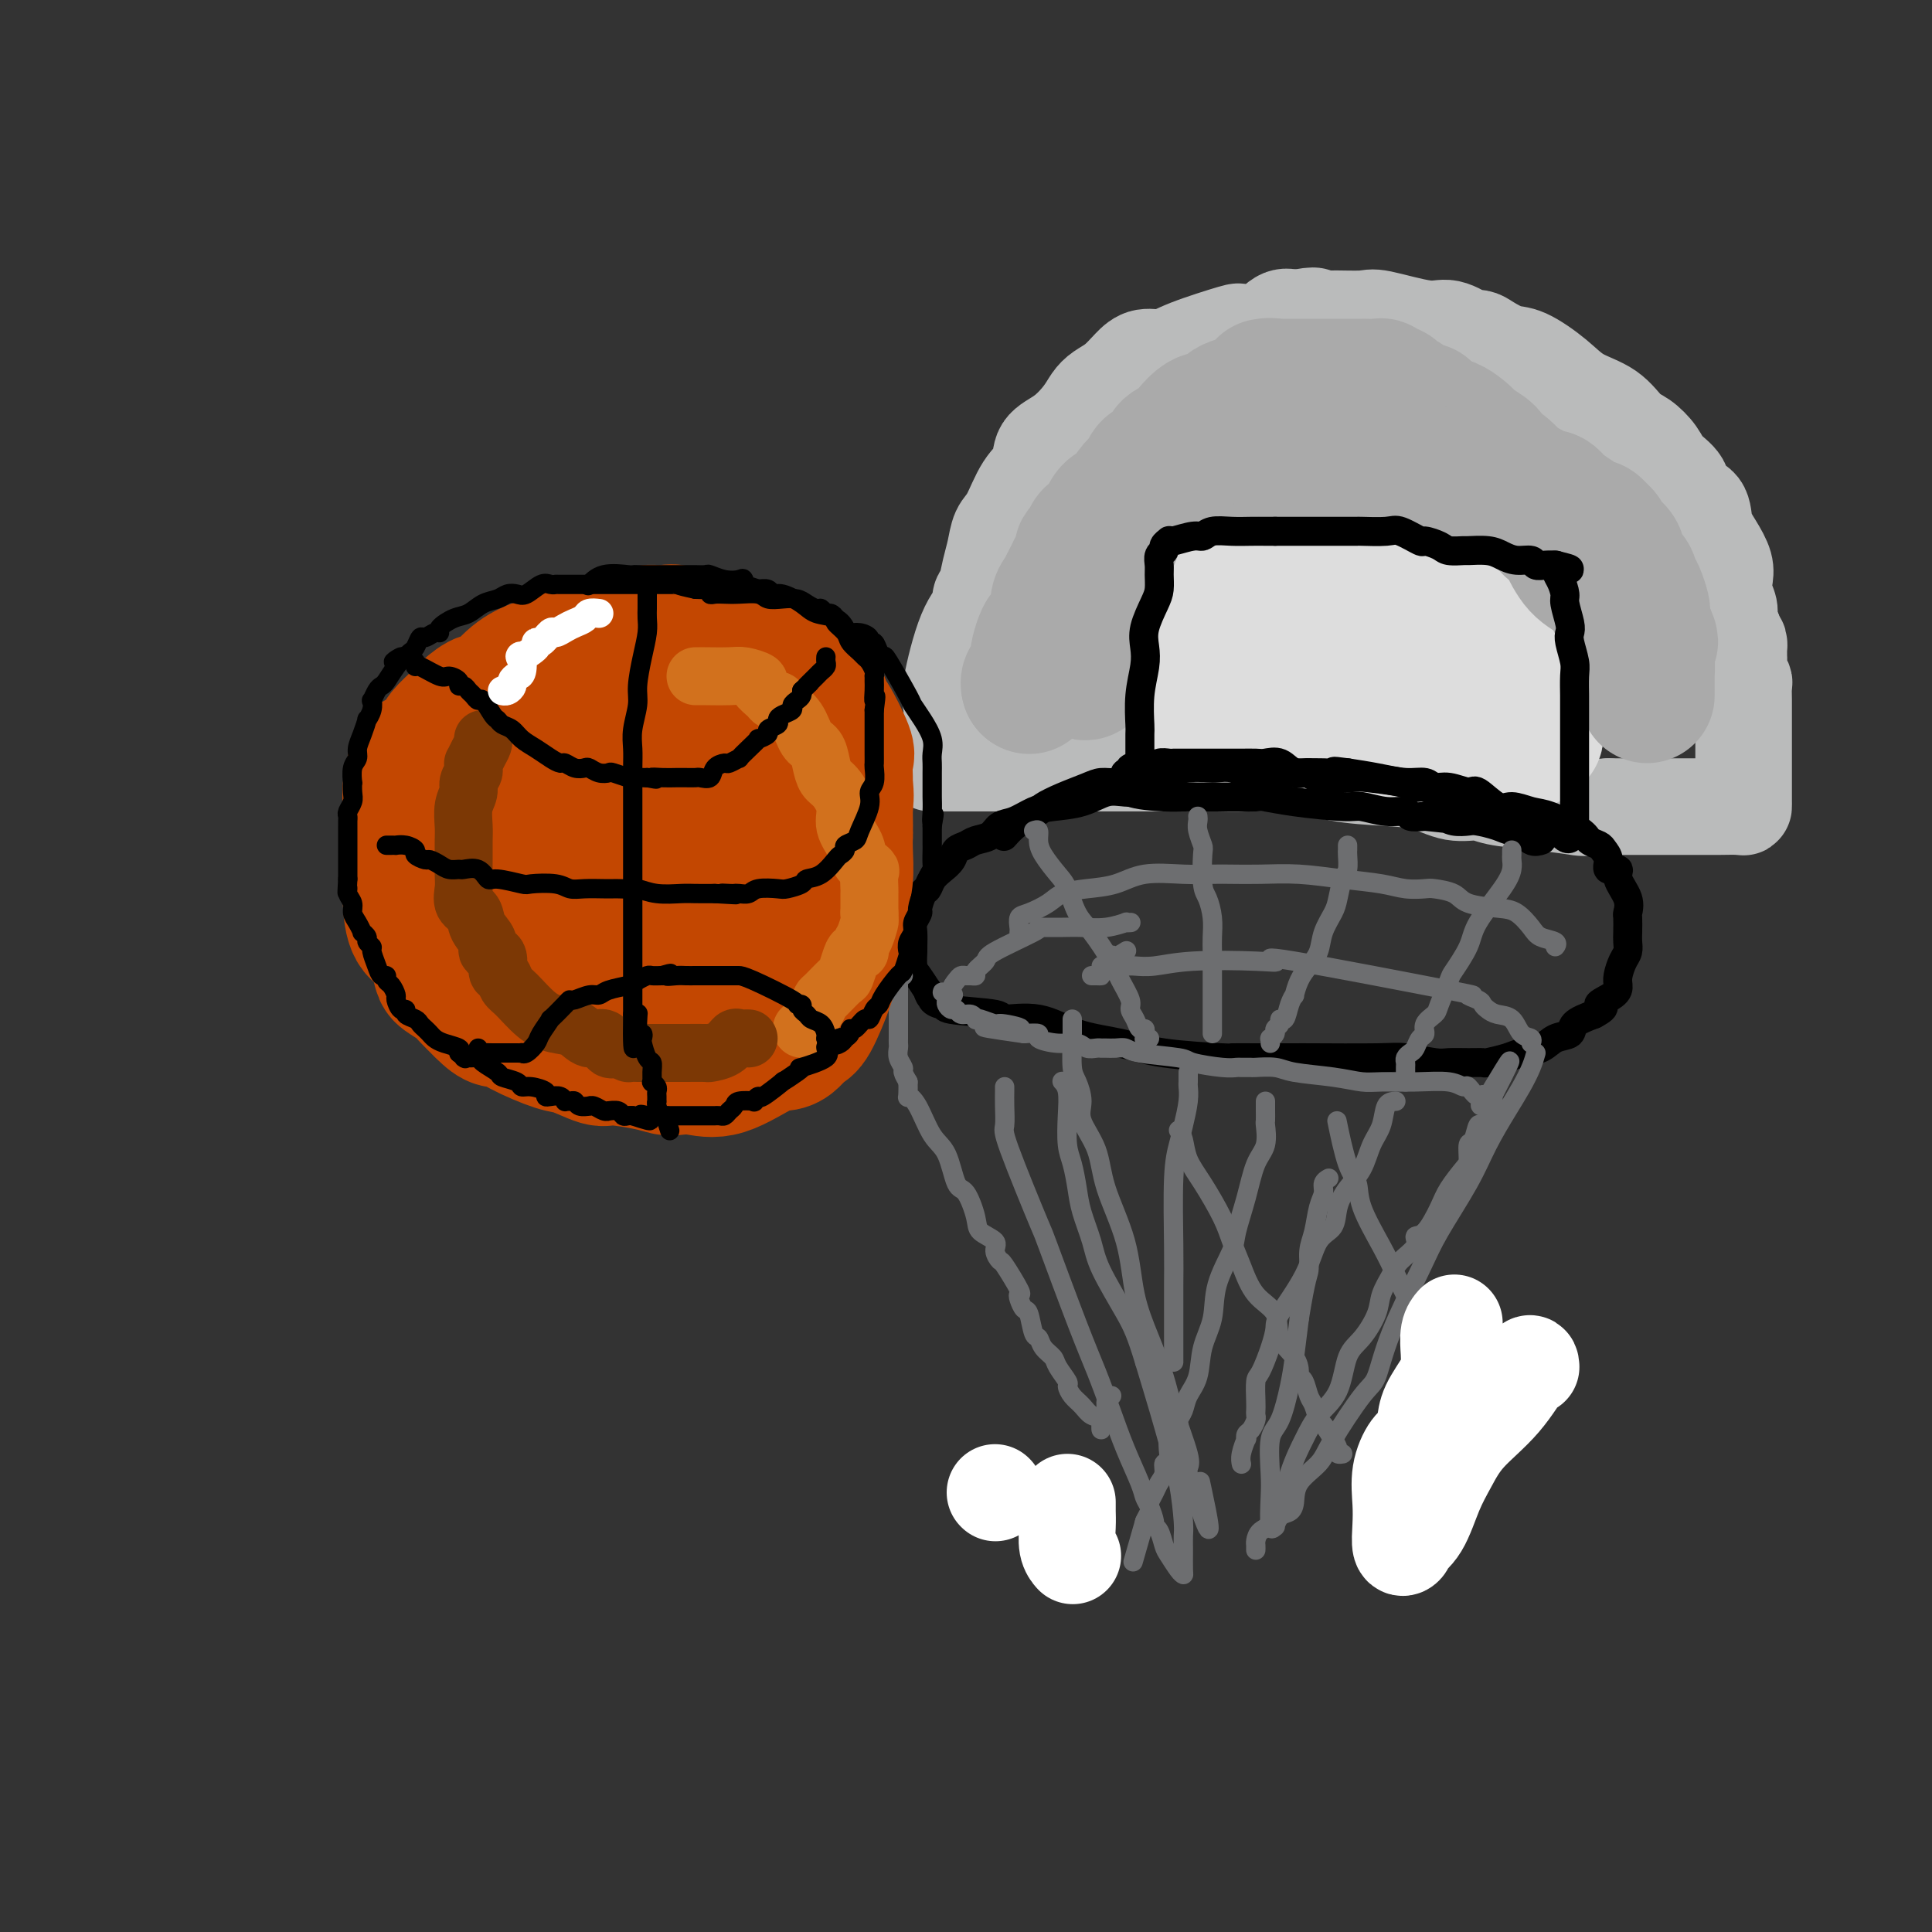 <svg viewBox='0 0 400 400' version='1.1' xmlns='http://www.w3.org/2000/svg' xmlns:xlink='http://www.w3.org/1999/xlink'><rect x="0" y="0" width="400" height="400" fill="#333333" stroke="none"/><g fill='none' stroke='rgb(186,187,187)' stroke-width='20' stroke-linecap='round' stroke-linejoin='round'><path d='M197,149c-0.018,0.298 -0.035,0.596 0,0c0.035,-0.596 0.124,-2.085 0,-3c-0.124,-0.915 -0.461,-1.255 0,-4c0.461,-2.745 1.720,-7.896 3,-11c1.280,-3.104 2.581,-4.160 3,-5c0.419,-0.840 -0.043,-1.464 0,-2c0.043,-0.536 0.591,-0.983 1,-2c0.409,-1.017 0.678,-2.604 1,-4c0.322,-1.396 0.696,-2.603 1,-4c0.304,-1.397 0.537,-2.986 1,-4c0.463,-1.014 1.155,-1.453 2,-3c0.845,-1.547 1.844,-4.203 3,-6c1.156,-1.797 2.470,-2.736 3,-4c0.530,-1.264 0.277,-2.853 1,-4c0.723,-1.147 2.423,-1.854 4,-3c1.577,-1.146 3.030,-2.733 4,-4c0.970,-1.267 1.455,-2.214 2,-3c0.545,-0.786 1.149,-1.411 2,-2c0.851,-0.589 1.947,-1.143 3,-2c1.053,-0.857 2.062,-2.016 3,-3c0.938,-0.984 1.803,-1.791 3,-2c1.197,-0.209 2.725,0.182 4,0c1.275,-0.182 2.298,-0.935 5,-2c2.702,-1.065 7.083,-2.440 9,-3c1.917,-0.560 1.369,-0.305 2,0c0.631,0.305 2.439,0.659 4,0c1.561,-0.659 2.875,-2.331 4,-3c1.125,-0.669 2.063,-0.334 3,0'/><path d='M268,66c5.625,-1.235 4.189,-0.323 4,0c-0.189,0.323 0.871,0.056 3,0c2.129,-0.056 5.328,0.098 7,0c1.672,-0.098 1.815,-0.446 4,0c2.185,0.446 6.410,1.688 9,2c2.590,0.312 3.546,-0.307 5,0c1.454,0.307 3.407,1.540 4,2c0.593,0.460 -0.175,0.148 0,0c0.175,-0.148 1.291,-0.133 2,0c0.709,0.133 1.009,0.385 2,1c0.991,0.615 2.673,1.594 4,2c1.327,0.406 2.298,0.238 4,1c1.702,0.762 4.135,2.454 6,4c1.865,1.546 3.161,2.945 5,4c1.839,1.055 4.220,1.766 6,3c1.780,1.234 2.957,2.991 4,4c1.043,1.009 1.951,1.272 3,2c1.049,0.728 2.239,1.923 3,3c0.761,1.077 1.092,2.038 2,3c0.908,0.962 2.392,1.926 3,3c0.608,1.074 0.338,2.258 1,3c0.662,0.742 2.255,1.041 3,2c0.745,0.959 0.644,2.577 1,4c0.356,1.423 1.171,2.650 2,4c0.829,1.350 1.671,2.822 2,4c0.329,1.178 0.143,2.061 0,3c-0.143,0.939 -0.245,1.932 0,3c0.245,1.068 0.835,2.211 1,3c0.165,0.789 -0.096,1.226 0,2c0.096,0.774 0.548,1.887 1,3'/><path d='M359,131c1.309,4.367 1.082,2.286 1,2c-0.082,-0.286 -0.018,1.223 0,2c0.018,0.777 -0.009,0.823 0,1c0.009,0.177 0.055,0.486 0,1c-0.055,0.514 -0.211,1.233 0,2c0.211,0.767 0.789,1.580 1,2c0.211,0.420 0.057,0.446 0,1c-0.057,0.554 -0.015,1.636 0,3c0.015,1.364 0.004,3.010 0,4c-0.004,0.990 -0.001,1.326 0,2c0.001,0.674 0.000,1.688 0,3c-0.000,1.312 -0.000,2.923 0,4c0.000,1.077 0.000,1.620 0,2c-0.000,0.380 -0.000,0.598 0,1c0.000,0.402 0.000,0.987 0,1c-0.000,0.013 -0.000,-0.547 0,0c0.000,0.547 0.001,2.199 0,3c-0.001,0.801 -0.004,0.751 0,1c0.004,0.249 0.016,0.799 0,1c-0.016,0.201 -0.059,0.054 -1,0c-0.941,-0.054 -2.780,-0.014 -4,0c-1.220,0.014 -1.822,0.004 -4,0c-2.178,-0.004 -5.933,-0.001 -8,0c-2.067,0.001 -2.448,0.000 -4,0c-1.552,-0.000 -4.276,-0.000 -7,0'/><path d='M333,167c-5.549,0.359 -5.420,0.256 -7,0c-1.580,-0.256 -4.867,-0.664 -8,-1c-3.133,-0.336 -6.111,-0.601 -8,-1c-1.889,-0.399 -2.687,-0.932 -4,-1c-1.313,-0.068 -3.140,0.328 -5,0c-1.860,-0.328 -3.754,-1.380 -6,-2c-2.246,-0.620 -4.846,-0.807 -8,-1c-3.154,-0.193 -6.864,-0.391 -10,-1c-3.136,-0.609 -5.700,-1.627 -9,-2c-3.300,-0.373 -7.337,-0.100 -10,0c-2.663,0.100 -3.951,0.027 -6,0c-2.049,-0.027 -4.860,-0.007 -6,0c-1.140,0.007 -0.610,0.002 -2,0c-1.390,-0.002 -4.699,-0.001 -6,0c-1.301,0.001 -0.593,0.000 -2,0c-1.407,-0.000 -4.930,-0.000 -7,0c-2.070,0.000 -2.686,0.000 -4,0c-1.314,-0.000 -3.326,-0.000 -5,0c-1.674,0.000 -3.012,0.000 -5,0c-1.988,-0.000 -4.628,-0.000 -7,0c-2.372,0.000 -4.477,0.000 -6,0c-1.523,-0.000 -2.464,-0.000 -3,0c-0.536,0.000 -0.667,0.000 -1,0c-0.333,-0.000 -0.867,-0.000 -1,0c-0.133,0.000 0.136,0.000 0,0c-0.136,-0.000 -0.677,-0.000 -1,0c-0.323,0.000 -0.427,0.000 -1,0c-0.573,-0.000 -1.616,-0.000 -2,0c-0.384,0.000 -0.110,0.000 0,0c0.110,-0.000 0.055,-0.000 0,0'/></g>
<g fill='none' stroke='rgb(221,221,221)' stroke-width='28' stroke-linecap='round' stroke-linejoin='round'><path d='M248,145c0.417,0.068 0.833,0.135 1,0c0.167,-0.135 0.083,-0.474 0,-1c-0.083,-0.526 -0.166,-1.240 0,-2c0.166,-0.760 0.580,-1.566 1,-3c0.420,-1.434 0.844,-3.497 1,-5c0.156,-1.503 0.042,-2.448 0,-3c-0.042,-0.552 -0.013,-0.712 0,-2c0.013,-1.288 0.010,-3.704 0,-5c-0.010,-1.296 -0.026,-1.472 0,-2c0.026,-0.528 0.093,-1.410 0,-2c-0.093,-0.590 -0.347,-0.890 0,-1c0.347,-0.110 1.293,-0.029 2,0c0.707,0.029 1.174,0.007 2,0c0.826,-0.007 2.011,0.001 3,0c0.989,-0.001 1.783,-0.011 3,0c1.217,0.011 2.856,0.044 4,0c1.144,-0.044 1.791,-0.167 2,0c0.209,0.167 -0.021,0.622 1,1c1.021,0.378 3.292,0.679 5,1c1.708,0.321 2.854,0.660 4,1'/><path d='M277,122c5.248,0.549 5.368,0.921 6,1c0.632,0.079 1.776,-0.137 3,0c1.224,0.137 2.529,0.625 4,1c1.471,0.375 3.107,0.635 4,1c0.893,0.365 1.044,0.833 1,1c-0.044,0.167 -0.284,0.031 0,0c0.284,-0.031 1.091,0.043 2,0c0.909,-0.043 1.919,-0.204 3,0c1.081,0.204 2.234,0.773 3,1c0.766,0.227 1.147,0.114 2,0c0.853,-0.114 2.180,-0.227 3,0c0.820,0.227 1.134,0.793 2,1c0.866,0.207 2.285,0.054 3,0c0.715,-0.054 0.728,-0.009 1,0c0.272,0.009 0.804,-0.018 1,0c0.196,0.018 0.055,0.080 0,1c-0.055,0.920 -0.025,2.697 0,4c0.025,1.303 0.044,2.133 0,3c-0.044,0.867 -0.151,1.770 0,3c0.151,1.230 0.560,2.785 1,4c0.440,1.215 0.912,2.088 1,3c0.088,0.912 -0.207,1.861 0,3c0.207,1.139 0.916,2.468 1,3c0.084,0.532 -0.458,0.266 -1,0'/><path d='M317,152c0.167,3.307 -1.416,-0.427 -3,-2c-1.584,-1.573 -3.167,-0.986 -5,-1c-1.833,-0.014 -3.914,-0.630 -5,-1c-1.086,-0.370 -1.177,-0.493 -3,-1c-1.823,-0.507 -5.380,-1.396 -8,-2c-2.620,-0.604 -4.304,-0.922 -6,-1c-1.696,-0.078 -3.405,0.084 -5,0c-1.595,-0.084 -3.075,-0.415 -5,-1c-1.925,-0.585 -4.295,-1.425 -6,-2c-1.705,-0.575 -2.747,-0.886 -3,-1c-0.253,-0.114 0.282,-0.030 0,0c-0.282,0.030 -1.381,0.008 -2,0c-0.619,-0.008 -0.757,-0.002 -1,0c-0.243,0.002 -0.590,0.001 -1,0c-0.410,-0.001 -0.883,-0.000 -2,0c-1.117,0.000 -2.878,0.000 -4,0c-1.122,-0.000 -1.606,-0.000 -2,0c-0.394,0.000 -0.697,0.000 -1,0'/><path d='M255,140c-9.544,-1.844 -2.404,-0.453 0,0c2.404,0.453 0.071,-0.033 -1,0c-1.071,0.033 -0.879,0.586 -1,1c-0.121,0.414 -0.554,0.688 -1,1c-0.446,0.312 -0.904,0.661 -1,1c-0.096,0.339 0.170,0.669 0,1c-0.170,0.331 -0.775,0.662 -1,1c-0.225,0.338 -0.070,0.683 0,1c0.070,0.317 0.056,0.606 0,1c-0.056,0.394 -0.152,0.894 0,1c0.152,0.106 0.554,-0.180 1,0c0.446,0.180 0.936,0.826 2,1c1.064,0.174 2.701,-0.125 4,0c1.299,0.125 2.261,0.675 4,1c1.739,0.325 4.257,0.427 6,1c1.743,0.573 2.712,1.618 4,2c1.288,0.382 2.895,0.102 4,0c1.105,-0.102 1.708,-0.024 2,0c0.292,0.024 0.274,-0.004 1,0c0.726,0.004 2.195,0.039 4,0c1.805,-0.039 3.944,-0.154 6,0c2.056,0.154 4.028,0.577 6,1'/><path d='M294,154c7.544,1.393 4.403,1.876 4,2c-0.403,0.124 1.931,-0.110 4,0c2.069,0.110 3.874,0.566 5,1c1.126,0.434 1.572,0.848 2,1c0.428,0.152 0.836,0.044 1,0c0.164,-0.044 0.082,-0.022 0,0'/></g>
<g fill='none' stroke='rgb(170,170,170)' stroke-width='28' stroke-linecap='round' stroke-linejoin='round'><path d='M224,139c0.425,0.228 0.850,0.457 1,0c0.150,-0.457 0.025,-1.598 0,-2c-0.025,-0.402 0.049,-0.064 0,-1c-0.049,-0.936 -0.220,-3.147 0,-5c0.220,-1.853 0.830,-3.350 1,-4c0.170,-0.650 -0.099,-0.453 0,-1c0.099,-0.547 0.565,-1.837 1,-3c0.435,-1.163 0.837,-2.197 1,-3c0.163,-0.803 0.086,-1.373 0,-2c-0.086,-0.627 -0.182,-1.309 0,-2c0.182,-0.691 0.641,-1.389 1,-2c0.359,-0.611 0.617,-1.134 1,-2c0.383,-0.866 0.890,-2.074 1,-3c0.110,-0.926 -0.177,-1.571 0,-2c0.177,-0.429 0.817,-0.641 1,-1c0.183,-0.359 -0.092,-0.866 0,-1c0.092,-0.134 0.549,0.105 1,0c0.451,-0.105 0.895,-0.554 1,-1c0.105,-0.446 -0.128,-0.890 0,-1c0.128,-0.110 0.617,0.114 1,0c0.383,-0.114 0.659,-0.567 1,-1c0.341,-0.433 0.746,-0.847 1,-1c0.254,-0.153 0.358,-0.044 1,0c0.642,0.044 1.821,0.022 3,0'/><path d='M241,101c1.530,-0.997 0.856,-0.989 1,-1c0.144,-0.011 1.108,-0.041 2,0c0.892,0.041 1.713,0.155 2,0c0.287,-0.155 0.041,-0.577 1,-1c0.959,-0.423 3.123,-0.845 4,-1c0.877,-0.155 0.465,-0.041 1,0c0.535,0.041 2.016,0.011 3,0c0.984,-0.011 1.471,-0.003 2,0c0.529,0.003 1.101,0.001 2,0c0.899,-0.001 2.127,-0.000 3,0c0.873,0.000 1.392,0.000 2,0c0.608,-0.000 1.305,-0.000 2,0c0.695,0.000 1.389,0.000 2,0c0.611,-0.000 1.139,0.000 2,0c0.861,-0.000 2.055,-0.000 3,0c0.945,0.000 1.640,0.000 2,0c0.360,-0.000 0.384,-0.000 1,0c0.616,0.000 1.823,0.000 3,0c1.177,-0.000 2.324,-0.001 3,0c0.676,0.001 0.883,0.004 2,0c1.117,-0.004 3.146,-0.016 4,0c0.854,0.016 0.533,0.061 1,0c0.467,-0.061 1.720,-0.226 3,0c1.280,0.226 2.585,0.845 3,1c0.415,0.155 -0.060,-0.155 0,0c0.060,0.155 0.653,0.774 1,1c0.347,0.226 0.447,0.061 1,0c0.553,-0.061 1.561,-0.016 2,0c0.439,0.016 0.311,0.004 1,0c0.689,-0.004 2.197,-0.001 3,0c0.803,0.001 0.902,0.001 1,0'/><path d='M304,100c8.781,0.536 4.233,0.875 3,1c-1.233,0.125 0.848,0.036 2,0c1.152,-0.036 1.376,-0.020 2,0c0.624,0.020 1.648,0.044 2,0c0.352,-0.044 0.031,-0.155 1,0c0.969,0.155 3.229,0.577 4,1c0.771,0.423 0.052,0.849 0,1c-0.052,0.151 0.562,0.029 1,0c0.438,-0.029 0.700,0.036 1,0c0.300,-0.036 0.637,-0.174 1,0c0.363,0.174 0.751,0.658 1,1c0.249,0.342 0.358,0.540 1,1c0.642,0.460 1.817,1.180 3,2c1.183,0.820 2.373,1.739 3,2c0.627,0.261 0.689,-0.137 1,0c0.311,0.137 0.869,0.810 1,1c0.131,0.190 -0.167,-0.102 0,0c0.167,0.102 0.799,0.598 1,1c0.201,0.402 -0.031,0.708 0,1c0.031,0.292 0.323,0.568 1,1c0.677,0.432 1.739,1.021 2,2c0.261,0.979 -0.280,2.350 0,3c0.280,0.650 1.382,0.580 2,1c0.618,0.420 0.754,1.331 1,2c0.246,0.669 0.602,1.096 1,2c0.398,0.904 0.838,2.284 1,3c0.162,0.716 0.046,0.769 0,1c-0.046,0.231 -0.023,0.639 0,1c0.023,0.361 0.045,0.674 0,1c-0.045,0.326 -0.156,0.665 0,1c0.156,0.335 0.578,0.668 1,1'/><path d='M341,131c1.392,3.207 0.373,1.225 0,1c-0.373,-0.225 -0.100,1.306 0,2c0.100,0.694 0.027,0.549 0,1c-0.027,0.451 -0.007,1.497 0,2c0.007,0.503 0.002,0.462 0,1c-0.002,0.538 -0.001,1.656 0,2c0.001,0.344 0.000,-0.086 0,0c-0.000,0.086 -0.000,0.687 0,1c0.000,0.313 0.001,0.336 0,1c-0.001,0.664 -0.002,1.967 0,2c0.002,0.033 0.009,-1.205 0,-2c-0.009,-0.795 -0.033,-1.146 0,-2c0.033,-0.854 0.123,-2.212 0,-3c-0.123,-0.788 -0.458,-1.005 -1,-2c-0.542,-0.995 -1.293,-2.767 -2,-4c-0.707,-1.233 -1.372,-1.925 -2,-3c-0.628,-1.075 -1.219,-2.531 -2,-4c-0.781,-1.469 -1.753,-2.952 -3,-4c-1.247,-1.048 -2.768,-1.662 -4,-3c-1.232,-1.338 -2.176,-3.400 -3,-5c-0.824,-1.600 -1.530,-2.739 -2,-3c-0.470,-0.261 -0.706,0.354 -1,0c-0.294,-0.354 -0.647,-1.677 -1,-3'/><path d='M320,106c-3.185,-4.001 -2.148,-1.505 -2,-1c0.148,0.505 -0.593,-0.982 -1,-2c-0.407,-1.018 -0.481,-1.567 -1,-2c-0.519,-0.433 -1.485,-0.748 -2,-1c-0.515,-0.252 -0.580,-0.439 -1,-1c-0.420,-0.561 -1.195,-1.496 -2,-2c-0.805,-0.504 -1.638,-0.577 -2,-1c-0.362,-0.423 -0.251,-1.197 -1,-2c-0.749,-0.803 -2.358,-1.634 -3,-2c-0.642,-0.366 -0.318,-0.265 -1,-1c-0.682,-0.735 -2.372,-2.305 -4,-3c-1.628,-0.695 -3.195,-0.515 -4,-1c-0.805,-0.485 -0.850,-1.635 -1,-2c-0.150,-0.365 -0.406,0.056 -1,0c-0.594,-0.056 -1.526,-0.588 -2,-1c-0.474,-0.412 -0.491,-0.703 -1,-1c-0.509,-0.297 -1.512,-0.602 -2,-1c-0.488,-0.398 -0.463,-0.891 -1,-1c-0.537,-0.109 -1.636,0.167 -2,0c-0.364,-0.167 0.008,-0.777 0,-1c-0.008,-0.223 -0.397,-0.060 -1,0c-0.603,0.060 -1.422,0.016 -2,0c-0.578,-0.016 -0.916,-0.004 -1,0c-0.084,0.004 0.085,0.001 0,0c-0.085,-0.001 -0.425,-0.000 -1,0c-0.575,0.000 -1.385,0.000 -2,0c-0.615,-0.000 -1.035,-0.000 -2,0c-0.965,0.000 -2.475,0.000 -4,0c-1.525,-0.000 -3.064,-0.000 -4,0c-0.936,0.000 -1.267,0.000 -2,0c-0.733,-0.000 -1.866,-0.000 -3,0'/><path d='M264,80c-3.911,-0.126 -1.688,0.059 -1,0c0.688,-0.059 -0.158,-0.363 -1,0c-0.842,0.363 -1.679,1.393 -2,2c-0.321,0.607 -0.127,0.790 -1,1c-0.873,0.210 -2.813,0.446 -4,1c-1.187,0.554 -1.621,1.426 -2,2c-0.379,0.574 -0.704,0.851 -1,1c-0.296,0.149 -0.564,0.168 -1,0c-0.436,-0.168 -1.039,-0.525 -2,0c-0.961,0.525 -2.280,1.932 -3,3c-0.720,1.068 -0.840,1.796 -1,2c-0.160,0.204 -0.362,-0.115 -1,0c-0.638,0.115 -1.714,0.664 -2,1c-0.286,0.336 0.219,0.459 0,1c-0.219,0.541 -1.162,1.500 -2,2c-0.838,0.500 -1.571,0.540 -2,1c-0.429,0.460 -0.552,1.341 -1,2c-0.448,0.659 -1.219,1.098 -2,2c-0.781,0.902 -1.571,2.268 -2,3c-0.429,0.732 -0.496,0.831 -1,1c-0.504,0.169 -1.445,0.408 -2,1c-0.555,0.592 -0.726,1.538 -1,2c-0.274,0.462 -0.652,0.438 -1,1c-0.348,0.562 -0.667,1.708 -1,2c-0.333,0.292 -0.681,-0.270 -1,0c-0.319,0.270 -0.610,1.371 -1,2c-0.390,0.629 -0.878,0.787 -1,1c-0.122,0.213 0.122,0.480 0,1c-0.122,0.520 -0.610,1.294 -1,2c-0.390,0.706 -0.683,1.345 -1,2c-0.317,0.655 -0.659,1.328 -1,2'/><path d='M221,121c-1.349,2.799 -0.222,2.298 0,2c0.222,-0.298 -0.462,-0.392 -1,0c-0.538,0.392 -0.932,1.271 -1,2c-0.068,0.729 0.189,1.306 0,2c-0.189,0.694 -0.825,1.503 -1,2c-0.175,0.497 0.110,0.683 0,1c-0.110,0.317 -0.617,0.766 -1,1c-0.383,0.234 -0.643,0.251 -1,1c-0.357,0.749 -0.813,2.228 -1,3c-0.187,0.772 -0.107,0.837 0,1c0.107,0.163 0.239,0.426 0,1c-0.239,0.574 -0.849,1.461 -1,2c-0.151,0.539 0.155,0.732 0,1c-0.155,0.268 -0.773,0.611 -1,1c-0.227,0.389 -0.065,0.826 0,1c0.065,0.174 0.032,0.087 0,0'/><path d='M213,142c0.000,0.000 0.100,0.100 0.1,0.1'/></g>
<g fill='none' stroke='rgb(0,0,0)' stroke-width='6' stroke-linecap='round' stroke-linejoin='round'><path d='M236,159c0.000,-0.452 0.000,-0.905 0,-1c-0.000,-0.095 -0.001,0.167 0,0c0.001,-0.167 0.004,-0.764 0,-2c-0.004,-1.236 -0.015,-3.110 0,-4c0.015,-0.890 0.055,-0.795 0,-2c-0.055,-1.205 -0.204,-3.709 0,-6c0.204,-2.291 0.762,-4.370 1,-6c0.238,-1.630 0.155,-2.811 0,-4c-0.155,-1.189 -0.381,-2.387 0,-4c0.381,-1.613 1.369,-3.640 2,-5c0.631,-1.360 0.905,-2.052 1,-3c0.095,-0.948 0.010,-2.152 0,-3c-0.010,-0.848 0.054,-1.341 0,-2c-0.054,-0.659 -0.225,-1.483 0,-2c0.225,-0.517 0.845,-0.726 1,-1c0.155,-0.274 -0.155,-0.613 0,-1c0.155,-0.387 0.776,-0.821 1,-1c0.224,-0.179 0.050,-0.104 0,0c-0.050,0.104 0.023,0.238 1,0c0.977,-0.238 2.859,-0.848 4,-1c1.141,-0.152 1.541,0.156 2,0c0.459,-0.156 0.977,-0.774 2,-1c1.023,-0.226 2.553,-0.061 4,0c1.447,0.061 2.813,0.016 4,0c1.187,-0.016 2.196,-0.005 3,0c0.804,0.005 1.402,0.002 2,0'/><path d='M264,110c2.699,-0.000 2.948,-0.000 4,0c1.052,0.000 2.907,0.000 4,0c1.093,-0.000 1.423,-0.000 2,0c0.577,0.000 1.402,0.000 2,0c0.598,-0.000 0.968,-0.000 1,0c0.032,0.000 -0.276,0.001 0,0c0.276,-0.001 1.135,-0.002 2,0c0.865,0.002 1.735,0.008 2,0c0.265,-0.008 -0.075,-0.031 1,0c1.075,0.031 3.566,0.116 5,0c1.434,-0.116 1.811,-0.434 3,0c1.189,0.434 3.191,1.619 4,2c0.809,0.381 0.423,-0.041 1,0c0.577,0.041 2.115,0.546 3,1c0.885,0.454 1.118,0.856 2,1c0.882,0.144 2.413,0.028 3,0c0.587,-0.028 0.231,0.030 1,0c0.769,-0.030 2.664,-0.148 4,0c1.336,0.148 2.115,0.561 3,1c0.885,0.439 1.877,0.902 3,1c1.123,0.098 2.378,-0.170 3,0c0.622,0.170 0.610,0.778 1,1c0.390,0.222 1.182,0.060 2,0c0.818,-0.060 1.662,-0.017 2,0c0.338,0.017 0.169,0.009 0,0'/><path d='M322,117c5.194,1.232 2.180,0.813 1,1c-1.180,0.187 -0.526,0.981 0,2c0.526,1.019 0.925,2.263 1,3c0.075,0.737 -0.172,0.967 0,2c0.172,1.033 0.764,2.869 1,4c0.236,1.131 0.116,1.557 0,2c-0.116,0.443 -0.227,0.905 0,2c0.227,1.095 0.793,2.825 1,4c0.207,1.175 0.055,1.795 0,3c-0.055,1.205 -0.015,2.995 0,4c0.015,1.005 0.004,1.225 0,2c-0.004,0.775 -0.001,2.106 0,3c0.001,0.894 0.000,1.353 0,2c-0.000,0.647 -0.000,1.483 0,2c0.000,0.517 0.000,0.715 0,1c-0.000,0.285 -0.000,0.657 0,1c0.000,0.343 0.000,0.658 0,1c-0.000,0.342 -0.000,0.712 0,1c0.000,0.288 0.000,0.496 0,1c-0.000,0.504 -0.000,1.305 0,2c0.000,0.695 0.000,1.286 0,2c-0.000,0.714 -0.000,1.552 0,2c0.000,0.448 0.000,0.506 0,1c-0.000,0.494 -0.000,1.425 0,2c0.000,0.575 0.000,0.795 0,1c-0.000,0.205 -0.000,0.395 0,1c0.000,0.605 0.000,1.624 0,2c-0.000,0.376 -0.000,0.107 0,0c0.000,-0.107 0.000,-0.054 0,0'/><path d='M326,171c-0.804,5.244 -2.813,1.354 -4,0c-1.187,-1.354 -1.554,-0.171 -5,-1c-3.446,-0.829 -9.973,-3.672 -13,-5c-3.027,-1.328 -2.553,-1.143 -3,-1c-0.447,0.143 -1.816,0.245 -3,0c-1.184,-0.245 -2.185,-0.836 -3,-1c-0.815,-0.164 -1.445,0.101 -2,0c-0.555,-0.101 -1.036,-0.567 -3,-1c-1.964,-0.433 -5.411,-0.832 -7,-1c-1.589,-0.168 -1.320,-0.105 -3,0c-1.680,0.105 -5.307,0.252 -7,0c-1.693,-0.252 -1.450,-0.905 -2,-1c-0.550,-0.095 -1.894,0.367 -3,0c-1.106,-0.367 -1.974,-1.562 -3,-2c-1.026,-0.438 -2.209,-0.117 -3,0c-0.791,0.117 -1.189,0.031 -2,0c-0.811,-0.031 -2.034,-0.008 -3,0c-0.966,0.008 -1.675,0.002 -2,0c-0.325,-0.002 -0.264,-0.001 -1,0c-0.736,0.001 -2.267,0.000 -3,0c-0.733,-0.000 -0.668,0.000 -1,0c-0.332,-0.000 -1.062,-0.001 -2,0c-0.938,0.001 -2.082,0.004 -3,0c-0.918,-0.004 -1.608,-0.015 -2,0c-0.392,0.015 -0.487,0.056 -1,0c-0.513,-0.056 -1.446,-0.207 -2,0c-0.554,0.207 -0.730,0.774 -1,1c-0.270,0.226 -0.635,0.113 -1,0'/><path d='M238,159c-4.376,0.150 -1.817,0.025 -1,0c0.817,-0.025 -0.107,0.048 -1,0c-0.893,-0.048 -1.756,-0.219 -2,0c-0.244,0.219 0.131,0.827 0,1c-0.131,0.173 -0.770,-0.091 -1,0c-0.230,0.091 -0.053,0.536 0,1c0.053,0.464 -0.020,0.947 0,1c0.020,0.053 0.131,-0.326 0,0c-0.131,0.326 -0.506,1.355 1,2c1.506,0.645 4.892,0.905 7,1c2.108,0.095 2.939,0.026 4,0c1.061,-0.026 2.351,-0.008 4,0c1.649,0.008 3.656,0.005 5,0c1.344,-0.005 2.023,-0.011 3,0c0.977,0.011 2.251,0.040 3,0c0.749,-0.040 0.972,-0.150 2,0c1.028,0.150 2.861,0.561 6,1c3.139,0.439 7.585,0.906 10,1c2.415,0.094 2.799,-0.185 4,0c1.201,0.185 3.219,0.833 5,1c1.781,0.167 3.326,-0.147 4,0c0.674,0.147 0.478,0.756 1,1c0.522,0.244 1.761,0.122 3,0'/><path d='M295,169c10.021,1.099 4.073,0.346 2,0c-2.073,-0.346 -0.270,-0.286 1,0c1.270,0.286 2.006,0.799 3,1c0.994,0.201 2.244,0.090 3,0c0.756,-0.090 1.017,-0.160 2,0c0.983,0.160 2.687,0.551 4,1c1.313,0.449 2.233,0.957 3,1c0.767,0.043 1.381,-0.380 2,0c0.619,0.380 1.244,1.564 2,2c0.756,0.436 1.645,0.125 2,0c0.355,-0.125 0.178,-0.062 0,0'/><path d='M242,164c0.089,-0.000 0.177,-0.000 0,0c-0.177,0.000 -0.620,0.001 -1,0c-0.380,-0.001 -0.698,-0.002 -1,0c-0.302,0.002 -0.588,0.007 -1,0c-0.412,-0.007 -0.949,-0.027 -2,0c-1.051,0.027 -2.615,0.100 -4,0c-1.385,-0.100 -2.590,-0.374 -4,0c-1.410,0.374 -3.025,1.394 -5,2c-1.975,0.606 -4.310,0.796 -6,1c-1.690,0.204 -2.736,0.422 -4,1c-1.264,0.578 -2.747,1.517 -4,2c-1.253,0.483 -2.276,0.510 -3,1c-0.724,0.490 -1.149,1.444 -2,2c-0.851,0.556 -2.129,0.715 -3,1c-0.871,0.285 -1.336,0.695 -2,1c-0.664,0.305 -1.526,0.506 -2,1c-0.474,0.494 -0.561,1.282 -1,2c-0.439,0.718 -1.232,1.366 -2,2c-0.768,0.634 -1.511,1.254 -2,2c-0.489,0.746 -0.723,1.618 -1,2c-0.277,0.382 -0.596,0.275 -1,1c-0.404,0.725 -0.893,2.282 -1,3c-0.107,0.718 0.168,0.596 0,1c-0.168,0.404 -0.778,1.334 -1,2c-0.222,0.666 -0.057,1.070 0,2c0.057,0.930 0.007,2.387 0,3c-0.007,0.613 0.029,0.381 0,1c-0.029,0.619 -0.123,2.090 0,3c0.123,0.910 0.464,1.260 1,2c0.536,0.740 1.268,1.870 2,3'/><path d='M192,205c0.717,2.349 1.010,1.221 1,1c-0.010,-0.221 -0.323,0.465 0,1c0.323,0.535 1.282,0.918 2,1c0.718,0.082 1.193,-0.138 1,0c-0.193,0.138 -1.056,0.635 1,1c2.056,0.365 7.030,0.597 9,1c1.970,0.403 0.935,0.976 2,1c1.065,0.024 4.231,-0.501 7,0c2.769,0.501 5.142,2.029 8,3c2.858,0.971 6.203,1.384 9,2c2.797,0.616 5.048,1.433 9,2c3.952,0.567 9.604,0.884 12,1c2.396,0.116 1.534,0.031 2,0c0.466,-0.031 2.260,-0.009 5,0c2.740,0.009 6.425,0.006 8,0c1.575,-0.006 1.039,-0.016 4,0c2.961,0.016 9.418,0.057 13,0c3.582,-0.057 4.288,-0.212 6,0c1.712,0.212 4.431,0.790 6,1c1.569,0.210 1.989,0.053 3,0c1.011,-0.053 2.615,-0.004 4,0c1.385,0.004 2.552,-0.039 3,0c0.448,0.039 0.177,0.161 1,0c0.823,-0.161 2.739,-0.606 4,-1c1.261,-0.394 1.866,-0.739 3,-1c1.134,-0.261 2.798,-0.440 4,-1c1.202,-0.560 1.941,-1.501 3,-2c1.059,-0.499 2.439,-0.558 3,-1c0.561,-0.442 0.303,-1.269 1,-2c0.697,-0.731 2.348,-1.365 4,-2'/><path d='M330,210c3.620,-1.905 1.169,-1.669 1,-2c-0.169,-0.331 1.944,-1.229 3,-2c1.056,-0.771 1.053,-1.414 1,-2c-0.053,-0.586 -0.158,-1.114 0,-2c0.158,-0.886 0.578,-2.129 1,-3c0.422,-0.871 0.844,-1.370 1,-2c0.156,-0.630 0.044,-1.392 0,-2c-0.044,-0.608 -0.020,-1.062 0,-2c0.020,-0.938 0.036,-2.361 0,-3c-0.036,-0.639 -0.122,-0.495 0,-1c0.122,-0.505 0.454,-1.658 0,-3c-0.454,-1.342 -1.694,-2.874 -2,-4c-0.306,-1.126 0.323,-1.846 0,-2c-0.323,-0.154 -1.596,0.257 -2,0c-0.404,-0.257 0.061,-1.184 0,-2c-0.061,-0.816 -0.649,-1.522 -1,-2c-0.351,-0.478 -0.466,-0.729 -1,-1c-0.534,-0.271 -1.487,-0.560 -2,-1c-0.513,-0.440 -0.586,-1.029 -2,-2c-1.414,-0.971 -4.168,-2.324 -6,-3c-1.832,-0.676 -2.740,-0.674 -4,-1c-1.260,-0.326 -2.872,-0.981 -4,-1c-1.128,-0.019 -1.773,0.599 -3,0c-1.227,-0.599 -3.038,-2.413 -4,-3c-0.962,-0.587 -1.077,0.054 -2,0c-0.923,-0.054 -2.654,-0.802 -4,-1c-1.346,-0.198 -2.308,0.154 -3,0c-0.692,-0.154 -1.113,-0.815 -2,-1c-0.887,-0.185 -2.239,0.104 -4,0c-1.761,-0.104 -3.932,-0.601 -6,-1c-2.068,-0.399 -4.034,-0.699 -6,-1'/><path d='M279,160c-4.501,-0.619 -2.252,-0.166 -2,0c0.252,0.166 -1.493,0.046 -3,0c-1.507,-0.046 -2.777,-0.016 -4,0c-1.223,0.016 -2.401,0.018 -4,0c-1.599,-0.018 -3.620,-0.057 -5,0c-1.380,0.057 -2.118,0.211 -3,0c-0.882,-0.211 -1.906,-0.785 -3,-1c-1.094,-0.215 -2.256,-0.069 -3,0c-0.744,0.069 -1.070,0.061 -2,0c-0.930,-0.061 -2.465,-0.175 -4,0c-1.535,0.175 -3.070,0.637 -5,1c-1.930,0.363 -4.255,0.625 -6,1c-1.745,0.375 -2.909,0.864 -4,1c-1.091,0.136 -2.109,-0.080 -3,0c-0.891,0.080 -1.655,0.454 -3,1c-1.345,0.546 -3.270,1.262 -5,2c-1.730,0.738 -3.266,1.498 -4,2c-0.734,0.502 -0.666,0.748 -1,1c-0.334,0.252 -1.069,0.511 -2,1c-0.931,0.489 -2.058,1.209 -3,2c-0.942,0.791 -1.698,1.655 -2,2c-0.302,0.345 -0.151,0.173 0,0'/></g>
<g fill='none' stroke='rgb(109,110,112)' stroke-width='4' stroke-linecap='round' stroke-linejoin='round'><path d='M214,172c0.432,-0.164 0.864,-0.328 1,0c0.136,0.328 -0.025,1.148 0,2c0.025,0.852 0.235,1.737 1,3c0.765,1.263 2.085,2.904 3,4c0.915,1.096 1.424,1.646 2,3c0.576,1.354 1.220,3.511 2,5c0.780,1.489 1.697,2.310 3,4c1.303,1.690 2.993,4.248 4,6c1.007,1.752 1.330,2.698 2,4c0.670,1.302 1.686,2.961 2,4c0.314,1.039 -0.074,1.458 0,2c0.074,0.542 0.608,1.207 1,2c0.392,0.793 0.640,1.715 1,2c0.360,0.285 0.832,-0.067 1,0c0.168,0.067 0.031,0.554 0,1c-0.031,0.446 0.043,0.852 0,1c-0.043,0.148 -0.204,0.040 0,0c0.204,-0.040 0.773,-0.011 1,0c0.227,0.011 0.114,0.006 0,0'/><path d='M248,169c0.030,0.283 0.060,0.565 0,1c-0.060,0.435 -0.209,1.021 0,2c0.209,0.979 0.778,2.351 1,3c0.222,0.649 0.098,0.575 0,2c-0.098,1.425 -0.170,4.348 0,6c0.170,1.652 0.581,2.032 1,3c0.419,0.968 0.844,2.523 1,4c0.156,1.477 0.042,2.876 0,4c-0.042,1.124 -0.011,1.975 0,3c0.011,1.025 0.003,2.225 0,3c-0.003,0.775 -0.001,1.125 0,2c0.001,0.875 0.000,2.275 0,3c-0.000,0.725 -0.000,0.777 0,1c0.000,0.223 0.000,0.619 0,1c-0.000,0.381 -0.000,0.746 0,1c0.000,0.254 0.000,0.396 0,1c-0.000,0.604 -0.000,1.668 0,2c0.000,0.332 0.000,-0.068 0,0c-0.000,0.068 -0.000,0.606 0,1c0.000,0.394 0.000,0.645 0,1c-0.000,0.355 -0.000,0.816 0,1c0.000,0.184 0.000,0.092 0,0'/><path d='M279,175c0.006,0.392 0.012,0.783 0,1c-0.012,0.217 -0.044,0.259 0,1c0.044,0.741 0.162,2.182 0,3c-0.162,0.818 -0.606,1.013 -1,2c-0.394,0.987 -0.738,2.767 -1,4c-0.262,1.233 -0.441,1.918 -1,3c-0.559,1.082 -1.499,2.561 -2,4c-0.501,1.439 -0.564,2.840 -1,4c-0.436,1.160 -1.244,2.081 -2,3c-0.756,0.919 -1.459,1.837 -2,3c-0.541,1.163 -0.920,2.570 -1,3c-0.080,0.430 0.137,-0.116 0,0c-0.137,0.116 -0.629,0.896 -1,2c-0.371,1.104 -0.620,2.533 -1,3c-0.380,0.467 -0.890,-0.029 -1,0c-0.110,0.029 0.181,0.581 0,1c-0.181,0.419 -0.833,0.704 -1,1c-0.167,0.296 0.151,0.601 0,1c-0.151,0.399 -0.773,0.890 -1,1c-0.227,0.110 -0.061,-0.163 0,0c0.061,0.163 0.017,0.761 0,1c-0.017,0.239 -0.009,0.120 0,0'/><path d='M313,176c0.006,0.351 0.012,0.701 0,1c-0.012,0.299 -0.043,0.545 0,1c0.043,0.455 0.158,1.117 0,2c-0.158,0.883 -0.590,1.987 -2,4c-1.410,2.013 -3.796,4.935 -5,7c-1.204,2.065 -1.224,3.274 -2,5c-0.776,1.726 -2.307,3.971 -3,5c-0.693,1.029 -0.549,0.843 -1,2c-0.451,1.157 -1.497,3.657 -2,5c-0.503,1.343 -0.464,1.529 -1,2c-0.536,0.471 -1.649,1.225 -2,2c-0.351,0.775 0.060,1.569 0,2c-0.060,0.431 -0.590,0.497 -1,1c-0.410,0.503 -0.698,1.443 -1,2c-0.302,0.557 -0.617,0.730 -1,1c-0.383,0.270 -0.835,0.636 -1,1c-0.165,0.364 -0.044,0.725 0,1c0.044,0.275 0.012,0.466 0,1c-0.012,0.534 -0.003,1.413 0,2c0.003,0.587 0.001,0.882 0,1c-0.001,0.118 -0.000,0.059 0,0'/><path d='M211,193c0.033,-0.214 0.065,-0.428 0,-1c-0.065,-0.572 -0.228,-1.501 0,-2c0.228,-0.499 0.846,-0.566 2,-1c1.154,-0.434 2.843,-1.234 4,-2c1.157,-0.766 1.781,-1.498 3,-2c1.219,-0.502 3.032,-0.776 5,-1c1.968,-0.224 4.089,-0.400 6,-1c1.911,-0.600 3.611,-1.625 6,-2c2.389,-0.375 5.468,-0.101 8,0c2.532,0.101 4.516,0.030 6,0c1.484,-0.030 2.469,-0.019 4,0c1.531,0.019 3.609,0.047 6,0c2.391,-0.047 5.096,-0.170 8,0c2.904,0.170 6.008,0.634 9,1c2.992,0.366 5.873,0.636 8,1c2.127,0.364 3.501,0.822 5,1c1.499,0.178 3.125,0.076 4,0c0.875,-0.076 1.000,-0.124 2,0c1.000,0.124 2.877,0.421 4,1c1.123,0.579 1.493,1.440 3,2c1.507,0.560 4.152,0.818 6,1c1.848,0.182 2.898,0.287 4,1c1.102,0.713 2.257,2.034 3,3c0.743,0.966 1.076,1.579 2,2c0.924,0.421 2.441,0.652 3,1c0.559,0.348 0.160,0.814 0,1c-0.160,0.186 -0.080,0.093 0,0'/><path d='M228,200c0.008,-0.002 0.017,-0.004 1,0c0.983,0.004 2.941,0.015 4,0c1.059,-0.015 1.220,-0.055 2,0c0.780,0.055 2.179,0.205 4,0c1.821,-0.205 4.066,-0.765 8,-1c3.934,-0.235 9.559,-0.144 13,0c3.441,0.144 4.698,0.343 4,0c-0.698,-0.343 -3.350,-1.227 4,0c7.350,1.227 24.704,4.566 32,6c7.296,1.434 4.534,0.962 4,1c-0.534,0.038 1.159,0.585 2,1c0.841,0.415 0.830,0.696 1,1c0.170,0.304 0.522,0.630 1,1c0.478,0.370 1.081,0.782 2,1c0.919,0.218 2.155,0.241 3,1c0.845,0.759 1.299,2.255 2,3c0.701,0.745 1.650,0.739 2,1c0.350,0.261 0.100,0.789 0,1c-0.100,0.211 -0.050,0.106 0,0'/><path d='M187,202c-0.423,-0.089 -0.845,-0.177 -1,0c-0.155,0.177 -0.041,0.621 0,1c0.041,0.379 0.011,0.693 0,1c-0.011,0.307 -0.003,0.606 0,1c0.003,0.394 0.001,0.883 0,1c-0.001,0.117 -0.000,-0.137 0,0c0.000,0.137 0.000,0.667 0,1c-0.000,0.333 -0.000,0.471 0,1c0.000,0.529 0.000,1.451 0,2c-0.000,0.549 -0.000,0.725 0,1c0.000,0.275 0.000,0.647 0,1c-0.000,0.353 -0.000,0.686 0,1c0.000,0.314 0.000,0.608 0,1c-0.000,0.392 -0.001,0.881 0,1c0.001,0.119 0.004,-0.133 0,0c-0.004,0.133 -0.016,0.651 0,1c0.016,0.349 0.060,0.530 0,1c-0.060,0.470 -0.222,1.229 0,2c0.222,0.771 0.829,1.554 1,2c0.171,0.446 -0.094,0.556 0,1c0.094,0.444 0.547,1.222 1,2'/><path d='M188,224c0.071,4.048 -0.252,3.169 0,3c0.252,-0.169 1.078,0.371 2,2c0.922,1.629 1.939,4.348 3,6c1.061,1.652 2.166,2.238 3,4c0.834,1.762 1.398,4.699 2,6c0.602,1.301 1.242,0.967 2,2c0.758,1.033 1.632,3.433 2,5c0.368,1.567 0.229,2.300 1,3c0.771,0.700 2.453,1.369 3,2c0.547,0.631 -0.039,1.226 0,2c0.039,0.774 0.703,1.726 1,2c0.297,0.274 0.226,-0.129 1,1c0.774,1.129 2.392,3.791 3,5c0.608,1.209 0.204,0.965 0,1c-0.204,0.035 -0.209,0.347 0,1c0.209,0.653 0.632,1.645 1,2c0.368,0.355 0.680,0.073 1,1c0.320,0.927 0.648,3.062 1,4c0.352,0.938 0.729,0.679 1,1c0.271,0.321 0.436,1.223 1,2c0.564,0.777 1.526,1.430 2,2c0.474,0.570 0.459,1.058 1,2c0.541,0.942 1.639,2.336 2,3c0.361,0.664 -0.015,0.596 0,1c0.015,0.404 0.421,1.280 1,2c0.579,0.720 1.332,1.284 2,2c0.668,0.716 1.251,1.584 2,2c0.749,0.416 1.663,0.381 2,1c0.337,0.619 0.096,1.891 0,2c-0.096,0.109 -0.048,-0.946 0,-2'/><path d='M228,294c2.333,2.226 1.167,-1.208 1,-3c-0.167,-1.792 0.667,-1.940 1,-2c0.333,-0.060 0.167,-0.030 0,0'/><path d='M222,211c0.001,1.149 0.003,2.298 0,3c-0.003,0.702 -0.010,0.957 0,1c0.010,0.043 0.038,-0.125 0,1c-0.038,1.125 -0.144,3.544 0,5c0.144,1.456 0.536,1.949 1,3c0.464,1.051 1.000,2.660 1,4c0.000,1.340 -0.534,2.410 0,4c0.534,1.590 2.138,3.700 3,6c0.862,2.300 0.984,4.792 2,8c1.016,3.208 2.928,7.133 4,11c1.072,3.867 1.304,7.677 2,11c0.696,3.323 1.857,6.160 3,9c1.143,2.840 2.268,5.682 3,8c0.732,2.318 1.071,4.113 2,7c0.929,2.887 2.449,6.868 3,9c0.551,2.132 0.134,2.417 0,3c-0.134,0.583 0.017,1.465 0,2c-0.017,0.535 -0.201,0.721 0,1c0.201,0.279 0.789,0.649 1,1c0.211,0.351 0.046,0.682 0,1c-0.046,0.318 0.026,0.624 0,1c-0.026,0.376 -0.150,0.822 0,1c0.150,0.178 0.575,0.089 1,0'/><path d='M248,311c3.956,11.844 1.844,1.956 1,-2c-0.844,-3.956 -0.422,-1.978 0,0'/><path d='M262,228c-0.003,0.622 -0.007,1.244 0,2c0.007,0.756 0.024,1.644 0,2c-0.024,0.356 -0.091,0.178 0,1c0.091,0.822 0.339,2.643 0,4c-0.339,1.357 -1.264,2.251 -2,4c-0.736,1.749 -1.281,4.353 -2,7c-0.719,2.647 -1.611,5.336 -2,7c-0.389,1.664 -0.274,2.304 -1,4c-0.726,1.696 -2.292,4.449 -3,7c-0.708,2.551 -0.556,4.899 -1,7c-0.444,2.101 -1.482,3.953 -2,6c-0.518,2.047 -0.516,4.289 -1,6c-0.484,1.711 -1.454,2.891 -2,4c-0.546,1.109 -0.667,2.148 -1,3c-0.333,0.852 -0.878,1.518 -1,2c-0.122,0.482 0.177,0.779 0,1c-0.177,0.221 -0.831,0.365 -1,1c-0.169,0.635 0.147,1.762 0,2c-0.147,0.238 -0.757,-0.414 -1,0c-0.243,0.414 -0.121,1.893 0,3c0.121,1.107 0.240,1.844 0,2c-0.240,0.156 -0.838,-0.267 -1,0c-0.162,0.267 0.114,1.223 0,2c-0.114,0.777 -0.618,1.373 -1,2c-0.382,0.627 -0.642,1.285 -1,2c-0.358,0.715 -0.814,1.488 -1,2c-0.186,0.512 -0.102,0.765 0,1c0.102,0.235 0.224,0.452 0,1c-0.224,0.548 -0.792,1.425 -1,2c-0.208,0.575 -0.056,0.847 0,1c0.056,0.153 0.016,0.187 0,0c-0.016,-0.187 -0.008,-0.593 0,-1'/><path d='M237,315c-4.167,14.500 -2.083,7.250 0,0'/><path d='M289,228c-0.782,0.057 -1.564,0.115 -2,1c-0.436,0.885 -0.527,2.599 -1,4c-0.473,1.401 -1.329,2.490 -2,4c-0.671,1.510 -1.156,3.440 -2,5c-0.844,1.560 -2.047,2.748 -3,4c-0.953,1.252 -1.657,2.566 -2,4c-0.343,1.434 -0.326,2.988 -1,4c-0.674,1.012 -2.039,1.483 -3,3c-0.961,1.517 -1.518,4.081 -3,7c-1.482,2.919 -3.889,6.194 -5,8c-1.111,1.806 -0.925,2.143 -1,3c-0.075,0.857 -0.412,2.232 -1,4c-0.588,1.768 -1.426,3.927 -2,5c-0.574,1.073 -0.885,1.060 -1,2c-0.115,0.940 -0.034,2.833 0,4c0.034,1.167 0.019,1.608 0,2c-0.019,0.392 -0.044,0.737 0,1c0.044,0.263 0.156,0.446 0,1c-0.156,0.554 -0.582,1.478 -1,2c-0.418,0.522 -0.830,0.641 -1,1c-0.170,0.359 -0.098,0.958 0,1c0.098,0.042 0.222,-0.473 0,0c-0.222,0.473 -0.791,1.935 -1,3c-0.209,1.065 -0.060,1.733 0,2c0.060,0.267 0.030,0.134 0,0'/><path d='M244,234c0.371,0.496 0.743,0.992 1,2c0.257,1.008 0.400,2.529 1,4c0.600,1.471 1.657,2.894 3,5c1.343,2.106 2.974,4.897 4,7c1.026,2.103 1.449,3.518 2,5c0.551,1.482 1.230,3.033 2,5c0.770,1.967 1.632,4.352 3,6c1.368,1.648 3.241,2.561 4,4c0.759,1.439 0.402,3.406 1,5c0.598,1.594 2.149,2.815 3,4c0.851,1.185 1.001,2.332 1,3c-0.001,0.668 -0.155,0.855 0,1c0.155,0.145 0.618,0.246 1,1c0.382,0.754 0.683,2.159 1,3c0.317,0.841 0.649,1.118 1,2c0.351,0.882 0.720,2.370 1,3c0.280,0.630 0.471,0.404 1,1c0.529,0.596 1.396,2.016 2,3c0.604,0.984 0.945,1.532 1,2c0.055,0.468 -0.178,0.857 0,1c0.178,0.143 0.765,0.041 1,0c0.235,-0.041 0.117,-0.020 0,0'/><path d='M277,233c-0.167,-0.811 -0.333,-1.621 0,0c0.333,1.621 1.166,5.674 2,8c0.834,2.326 1.668,2.925 2,4c0.332,1.075 0.161,2.625 1,5c0.839,2.375 2.687,5.573 4,8c1.313,2.427 2.091,4.082 3,6c0.909,1.918 1.949,4.100 3,6c1.051,1.900 2.113,3.517 3,5c0.887,1.483 1.600,2.830 2,4c0.400,1.170 0.488,2.163 1,3c0.512,0.837 1.447,1.519 2,3c0.553,1.481 0.722,3.759 1,5c0.278,1.241 0.663,1.443 1,2c0.337,0.557 0.626,1.469 1,2c0.374,0.531 0.831,0.681 1,1c0.169,0.319 0.048,0.805 0,1c-0.048,0.195 -0.024,0.097 0,0'/><path d='M318,218c-0.260,0.922 -0.521,1.844 -1,3c-0.479,1.156 -1.178,2.545 -2,4c-0.822,1.455 -1.767,2.976 -3,5c-1.233,2.024 -2.753,4.551 -4,7c-1.247,2.449 -2.221,4.821 -4,8c-1.779,3.179 -4.363,7.167 -6,10c-1.637,2.833 -2.326,4.512 -4,8c-1.674,3.488 -4.333,8.785 -6,13c-1.667,4.215 -2.342,7.347 -3,9c-0.658,1.653 -1.300,1.825 -3,4c-1.700,2.175 -4.457,6.351 -6,9c-1.543,2.649 -1.870,3.769 -3,5c-1.130,1.231 -3.063,2.572 -4,4c-0.937,1.428 -0.877,2.941 -1,4c-0.123,1.059 -0.429,1.662 -1,2c-0.571,0.338 -1.407,0.411 -2,1c-0.593,0.589 -0.943,1.694 -1,2c-0.057,0.306 0.179,-0.187 0,0c-0.179,0.187 -0.774,1.054 -1,0c-0.226,-1.054 -0.082,-4.027 0,-6c0.082,-1.973 0.102,-2.944 0,-5c-0.102,-2.056 -0.326,-5.197 0,-7c0.326,-1.803 1.201,-2.267 2,-4c0.799,-1.733 1.523,-4.736 2,-7c0.477,-2.264 0.708,-3.790 1,-6c0.292,-2.210 0.646,-5.105 1,-8'/><path d='M269,273c1.394,-8.721 1.880,-9.022 2,-10c0.120,-0.978 -0.127,-2.633 0,-4c0.127,-1.367 0.626,-2.447 1,-4c0.374,-1.553 0.622,-3.579 1,-5c0.378,-1.421 0.885,-2.237 1,-3c0.115,-0.763 -0.161,-1.475 0,-2c0.161,-0.525 0.760,-0.864 1,-1c0.240,-0.136 0.120,-0.068 0,0'/><path d='M246,222c0.007,0.789 0.013,1.578 0,2c-0.013,0.422 -0.046,0.477 0,1c0.046,0.523 0.170,1.514 0,3c-0.170,1.486 -0.634,3.469 -1,5c-0.366,1.531 -0.634,2.612 -1,4c-0.366,1.388 -0.830,3.084 -1,7c-0.170,3.916 -0.046,10.051 0,14c0.046,3.949 0.012,5.712 0,8c-0.012,2.288 -0.003,5.100 0,7c0.003,1.900 0.001,2.888 0,4c-0.001,1.112 -0.000,2.350 0,3c0.000,0.650 0.000,0.714 0,1c-0.000,0.286 -0.000,0.796 0,1c0.000,0.204 0.000,0.102 0,0'/><path d='M208,225c0.005,0.196 0.009,0.391 0,1c-0.009,0.609 -0.032,1.631 0,3c0.032,1.369 0.119,3.084 0,4c-0.119,0.916 -0.443,1.032 1,5c1.443,3.968 4.655,11.787 6,15c1.345,3.213 0.824,1.819 2,5c1.176,3.181 4.049,10.935 6,16c1.951,5.065 2.981,7.440 4,10c1.019,2.560 2.027,5.303 3,8c0.973,2.697 1.911,5.346 3,8c1.089,2.654 2.330,5.313 3,7c0.670,1.687 0.771,2.400 1,3c0.229,0.600 0.586,1.085 1,2c0.414,0.915 0.883,2.260 1,3c0.117,0.740 -0.120,0.874 0,1c0.120,0.126 0.596,0.244 1,1c0.404,0.756 0.735,2.150 1,3c0.265,0.850 0.463,1.158 1,2c0.537,0.842 1.412,2.219 2,3c0.588,0.781 0.890,0.964 1,1c0.110,0.036 0.027,-0.077 0,-1c-0.027,-0.923 0.001,-2.657 0,-4c-0.001,-1.343 -0.030,-2.294 0,-3c0.030,-0.706 0.118,-1.167 0,-3c-0.118,-1.833 -0.444,-5.038 -1,-8c-0.556,-2.962 -1.342,-5.682 -2,-8c-0.658,-2.318 -1.188,-4.234 -2,-7c-0.812,-2.766 -1.906,-6.383 -3,-10'/><path d='M237,282c-1.710,-5.662 -2.486,-7.318 -4,-10c-1.514,-2.682 -3.768,-6.391 -5,-9c-1.232,-2.609 -1.444,-4.117 -2,-6c-0.556,-1.883 -1.456,-4.141 -2,-6c-0.544,-1.859 -0.733,-3.320 -1,-5c-0.267,-1.680 -0.611,-3.578 -1,-5c-0.389,-1.422 -0.822,-2.367 -1,-4c-0.178,-1.633 -0.099,-3.953 0,-6c0.099,-2.047 0.219,-3.820 0,-5c-0.219,-1.180 -0.777,-1.766 -1,-2c-0.223,-0.234 -0.112,-0.117 0,0'/><path d='M260,320c-0.003,0.520 -0.006,1.039 0,1c0.006,-0.039 0.021,-0.637 0,-1c-0.021,-0.363 -0.077,-0.490 0,-1c0.077,-0.510 0.287,-1.402 1,-2c0.713,-0.598 1.928,-0.901 3,-3c1.072,-2.099 2.002,-5.994 3,-9c0.998,-3.006 2.066,-5.124 3,-7c0.934,-1.876 1.736,-3.509 3,-5c1.264,-1.491 2.992,-2.838 4,-5c1.008,-2.162 1.296,-5.138 2,-7c0.704,-1.862 1.825,-2.609 3,-4c1.175,-1.391 2.403,-3.426 3,-5c0.597,-1.574 0.561,-2.689 1,-4c0.439,-1.311 1.352,-2.820 2,-4c0.648,-1.180 1.031,-2.031 2,-3c0.969,-0.969 2.523,-2.057 3,-3c0.477,-0.943 -0.125,-1.741 0,-2c0.125,-0.259 0.976,0.021 2,-1c1.024,-1.021 2.221,-3.342 3,-5c0.779,-1.658 1.140,-2.651 2,-4c0.860,-1.349 2.219,-3.053 3,-4c0.781,-0.947 0.982,-1.138 1,-2c0.018,-0.862 -0.149,-2.394 0,-3c0.149,-0.606 0.615,-0.284 1,-1c0.385,-0.716 0.691,-2.469 1,-3c0.309,-0.531 0.622,0.160 1,0c0.378,-0.160 0.819,-1.170 1,-2c0.181,-0.830 0.100,-1.480 0,-2c-0.100,-0.520 -0.219,-0.909 0,-1c0.219,-0.091 0.777,0.117 1,0c0.223,-0.117 0.112,-0.558 0,-1'/><path d='M309,227c7.406,-14.378 1.422,-3.823 -1,0c-2.422,3.823 -1.282,0.916 -1,0c0.282,-0.916 -0.295,0.161 -1,0c-0.705,-0.161 -1.540,-1.560 -2,-2c-0.460,-0.440 -0.547,0.079 -1,0c-0.453,-0.079 -1.271,-0.756 -3,-1c-1.729,-0.244 -4.367,-0.054 -7,0c-2.633,0.054 -5.259,-0.028 -7,0c-1.741,0.028 -2.597,0.165 -4,0c-1.403,-0.165 -3.355,-0.633 -6,-1c-2.645,-0.367 -5.984,-0.634 -8,-1c-2.016,-0.366 -2.711,-0.830 -4,-1c-1.289,-0.170 -3.174,-0.045 -4,0c-0.826,0.045 -0.593,0.009 -1,0c-0.407,-0.009 -1.454,0.009 -2,0c-0.546,-0.009 -0.591,-0.044 -1,0c-0.409,0.044 -1.184,0.166 -3,0c-1.816,-0.166 -4.674,-0.619 -6,-1c-1.326,-0.381 -1.118,-0.691 -3,-1c-1.882,-0.309 -5.852,-0.619 -8,-1c-2.148,-0.381 -2.472,-0.835 -3,-1c-0.528,-0.165 -1.258,-0.043 -2,0c-0.742,0.043 -1.496,0.008 -2,0c-0.504,-0.008 -0.759,0.013 -1,0c-0.241,-0.013 -0.469,-0.059 -1,0c-0.531,0.059 -1.366,0.222 -2,0c-0.634,-0.222 -1.068,-0.830 -2,-1c-0.932,-0.170 -2.363,0.099 -4,0c-1.637,-0.099 -3.479,-0.565 -4,-1c-0.521,-0.435 0.280,-0.839 0,-1c-0.280,-0.161 -1.640,-0.081 -3,0'/><path d='M212,214c-15.358,-2.173 -5.254,-1.104 -2,-1c3.254,0.104 -0.343,-0.756 -2,-1c-1.657,-0.244 -1.374,0.127 -2,0c-0.626,-0.127 -2.160,-0.751 -3,-1c-0.840,-0.249 -0.984,-0.123 -1,0c-0.016,0.123 0.098,0.244 0,0c-0.098,-0.244 -0.408,-0.853 -1,-1c-0.592,-0.147 -1.465,0.168 -2,0c-0.535,-0.168 -0.732,-0.818 -1,-1c-0.268,-0.182 -0.608,0.106 -1,0c-0.392,-0.106 -0.836,-0.605 -1,-1c-0.164,-0.395 -0.047,-0.684 0,-1c0.047,-0.316 0.023,-0.658 0,-1'/><path d='M196,206c-2.236,-1.205 0.175,-0.218 1,0c0.825,0.218 0.066,-0.334 0,-1c-0.066,-0.666 0.561,-1.446 1,-2c0.439,-0.554 0.690,-0.883 1,-1c0.310,-0.117 0.679,-0.024 1,0c0.321,0.024 0.593,-0.022 1,0c0.407,0.022 0.947,0.111 1,0c0.053,-0.111 -0.382,-0.422 0,-1c0.382,-0.578 1.581,-1.423 2,-2c0.419,-0.577 0.058,-0.887 2,-2c1.942,-1.113 6.188,-3.031 8,-4c1.812,-0.969 1.190,-0.991 1,-1c-0.190,-0.009 0.052,-0.006 1,0c0.948,0.006 2.603,0.016 4,0c1.397,-0.016 2.536,-0.057 4,0c1.464,0.057 3.254,0.211 5,0c1.746,-0.211 3.447,-0.789 4,-1c0.553,-0.211 -0.044,-0.057 0,0c0.044,0.057 0.727,0.016 1,0c0.273,-0.016 0.137,-0.008 0,0'/><path d='M233,197c0.213,-0.135 0.426,-0.271 0,0c-0.426,0.271 -1.490,0.948 -2,1c-0.510,0.052 -0.466,-0.522 -1,0c-0.534,0.522 -1.646,2.140 -2,3c-0.354,0.860 0.049,0.963 0,1c-0.049,0.037 -0.552,0.010 -1,0c-0.448,-0.010 -0.842,-0.003 -1,0c-0.158,0.003 -0.079,0.001 0,0'/></g>
<g fill='none' stroke='rgb(255,255,255)' stroke-width='20' stroke-linecap='round' stroke-linejoin='round'><path d='M317,283c-0.042,-0.620 -0.083,-1.239 -1,0c-0.917,1.239 -2.709,4.338 -5,7c-2.291,2.662 -5.080,4.889 -7,7c-1.920,2.111 -2.970,4.106 -4,6c-1.030,1.894 -2.040,3.687 -3,6c-0.960,2.313 -1.869,5.145 -3,7c-1.131,1.855 -2.485,2.735 -3,3c-0.515,0.265 -0.190,-0.083 0,0c0.190,0.083 0.246,0.596 0,1c-0.246,0.404 -0.792,0.697 -1,0c-0.208,-0.697 -0.077,-2.384 0,-4c0.077,-1.616 0.101,-3.159 0,-5c-0.101,-1.841 -0.327,-3.978 0,-6c0.327,-2.022 1.208,-3.927 2,-5c0.792,-1.073 1.494,-1.312 2,-2c0.506,-0.688 0.815,-1.824 1,-3c0.185,-1.176 0.245,-2.391 1,-4c0.755,-1.609 2.206,-3.612 3,-5c0.794,-1.388 0.931,-2.162 1,-3c0.069,-0.838 0.070,-1.740 0,-3c-0.070,-1.260 -0.211,-2.878 0,-4c0.211,-1.122 0.775,-1.749 1,-2c0.225,-0.251 0.113,-0.125 0,0'/><path d='M221,311c0.002,0.372 0.004,0.744 0,1c-0.004,0.256 -0.015,0.394 0,1c0.015,0.606 0.056,1.678 0,3c-0.056,1.322 -0.207,2.894 0,4c0.207,1.106 0.774,1.744 1,2c0.226,0.256 0.113,0.128 0,0'/><path d='M206,309c0.000,0.000 0.100,0.100 0.1,0.1'/></g>
<g fill='none' stroke='rgb(195,71,1)' stroke-width='28' stroke-linecap='round' stroke-linejoin='round'><path d='M132,132c-0.332,0.003 -0.664,0.007 -1,0c-0.336,-0.007 -0.674,-0.024 -1,0c-0.326,0.024 -0.638,0.089 -1,0c-0.362,-0.089 -0.774,-0.332 -2,0c-1.226,0.332 -3.267,1.239 -5,2c-1.733,0.761 -3.159,1.375 -5,2c-1.841,0.625 -4.097,1.259 -6,2c-1.903,0.741 -3.453,1.587 -5,3c-1.547,1.413 -3.091,3.394 -4,4c-0.909,0.606 -1.185,-0.161 -2,0c-0.815,0.161 -2.170,1.251 -3,2c-0.830,0.749 -1.134,1.157 -2,2c-0.866,0.843 -2.294,2.122 -3,3c-0.706,0.878 -0.690,1.356 -1,2c-0.310,0.644 -0.945,1.452 -2,2c-1.055,0.548 -2.532,0.834 -3,2c-0.468,1.166 0.071,3.211 0,4c-0.071,0.789 -0.751,0.322 -1,1c-0.249,0.678 -0.067,2.502 0,4c0.067,1.498 0.018,2.670 0,4c-0.018,1.330 -0.005,2.818 0,4c0.005,1.182 0.003,2.057 0,3c-0.003,0.943 -0.005,1.954 0,3c0.005,1.046 0.019,2.126 0,3c-0.019,0.874 -0.071,1.543 0,3c0.071,1.457 0.263,3.703 1,5c0.737,1.297 2.017,1.645 3,3c0.983,1.355 1.670,3.717 2,5c0.330,1.283 0.305,1.488 1,2c0.695,0.512 2.110,1.330 3,2c0.890,0.670 1.254,1.191 2,2c0.746,0.809 1.873,1.904 3,3'/><path d='M100,209c2.931,3.008 3.258,2.029 4,2c0.742,-0.029 1.899,0.891 4,2c2.101,1.109 5.146,2.405 7,3c1.854,0.595 2.517,0.489 4,1c1.483,0.511 3.785,1.640 5,2c1.215,0.360 1.342,-0.048 3,0c1.658,0.048 4.848,0.553 7,1c2.152,0.447 3.265,0.838 4,1c0.735,0.162 1.093,0.097 2,0c0.907,-0.097 2.364,-0.224 4,0c1.636,0.224 3.450,0.799 6,0c2.550,-0.799 5.837,-2.972 8,-4c2.163,-1.028 3.203,-0.912 4,-1c0.797,-0.088 1.351,-0.381 2,-1c0.649,-0.619 1.392,-1.565 2,-2c0.608,-0.435 1.081,-0.359 2,-2c0.919,-1.641 2.284,-4.997 3,-7c0.716,-2.003 0.784,-2.652 1,-4c0.216,-1.348 0.580,-3.395 1,-5c0.420,-1.605 0.897,-2.767 1,-4c0.103,-1.233 -0.169,-2.535 0,-4c0.169,-1.465 0.779,-3.093 1,-5c0.221,-1.907 0.053,-4.093 0,-6c-0.053,-1.907 0.010,-3.534 0,-5c-0.010,-1.466 -0.091,-2.769 0,-4c0.091,-1.231 0.356,-2.388 0,-4c-0.356,-1.612 -1.333,-3.680 -2,-5c-0.667,-1.320 -1.026,-1.894 -2,-3c-0.974,-1.106 -2.564,-2.745 -4,-4c-1.436,-1.255 -2.718,-2.128 -4,-3'/><path d='M163,148c-2.688,-2.503 -3.410,-1.259 -4,-1c-0.590,0.259 -1.050,-0.466 -2,-1c-0.950,-0.534 -2.390,-0.875 -4,-1c-1.610,-0.125 -3.391,-0.033 -5,0c-1.609,0.033 -3.047,0.008 -5,0c-1.953,-0.008 -4.420,0.000 -6,0c-1.580,-0.000 -2.272,-0.009 -4,0c-1.728,0.009 -4.491,0.036 -7,0c-2.509,-0.036 -4.762,-0.135 -6,0c-1.238,0.135 -1.460,0.505 -2,0c-0.540,-0.505 -1.398,-1.885 -2,0c-0.602,1.885 -0.947,7.035 -1,9c-0.053,1.965 0.185,0.744 0,2c-0.185,1.256 -0.792,4.989 -1,8c-0.208,3.011 -0.017,5.300 0,7c0.017,1.700 -0.140,2.811 0,4c0.140,1.189 0.579,2.455 2,5c1.421,2.545 3.826,6.369 6,9c2.174,2.631 4.116,4.068 7,6c2.884,1.932 6.709,4.360 10,6c3.291,1.640 6.047,2.493 9,3c2.953,0.507 6.105,0.670 8,1c1.895,0.330 2.535,0.829 3,1c0.465,0.171 0.754,0.016 1,0c0.246,-0.016 0.447,0.109 1,-1c0.553,-1.109 1.457,-3.452 2,-5c0.543,-1.548 0.727,-2.299 1,-7c0.273,-4.701 0.637,-13.350 1,-22'/><path d='M165,171c0.830,-4.902 1.905,-2.659 0,-4c-1.905,-1.341 -6.790,-6.268 -9,-8c-2.210,-1.732 -1.745,-0.269 -3,0c-1.255,0.269 -4.229,-0.656 -6,-1c-1.771,-0.344 -2.339,-0.108 -4,0c-1.661,0.108 -4.416,0.089 -6,0c-1.584,-0.089 -1.997,-0.246 -3,0c-1.003,0.246 -2.595,0.896 -4,2c-1.405,1.104 -2.624,2.662 -4,5c-1.376,2.338 -2.908,5.457 -4,9c-1.092,3.543 -1.744,7.510 -2,10c-0.256,2.490 -0.116,3.501 0,4c0.116,0.499 0.207,0.485 0,1c-0.207,0.515 -0.714,1.560 0,3c0.714,1.440 2.647,3.275 4,4c1.353,0.725 2.124,0.342 3,1c0.876,0.658 1.856,2.358 4,3c2.144,0.642 5.452,0.225 7,0c1.548,-0.225 1.334,-0.257 2,0c0.666,0.257 2.211,0.803 8,0c5.789,-0.803 15.824,-2.955 20,-4c4.176,-1.045 2.495,-0.985 2,-2c-0.495,-1.015 0.197,-3.107 1,-5c0.803,-1.893 1.716,-3.587 2,-5c0.284,-1.413 -0.062,-2.547 0,-4c0.062,-1.453 0.531,-3.227 1,-5'/><path d='M174,175c1.154,-3.603 1.041,-2.111 1,-2c-0.041,0.111 -0.008,-1.159 0,-2c0.008,-0.841 -0.008,-1.253 0,-3c0.008,-1.747 0.042,-4.829 0,-7c-0.042,-2.171 -0.158,-3.430 0,-4c0.158,-0.570 0.589,-0.449 0,-2c-0.589,-1.551 -2.199,-4.773 -3,-6c-0.801,-1.227 -0.792,-0.459 -1,-1c-0.208,-0.541 -0.631,-2.391 -1,-3c-0.369,-0.609 -0.682,0.023 -1,0c-0.318,-0.023 -0.640,-0.702 -1,-1c-0.360,-0.298 -0.756,-0.216 -2,-1c-1.244,-0.784 -3.335,-2.434 -4,-3c-0.665,-0.566 0.097,-0.049 0,0c-0.097,0.049 -1.053,-0.371 -2,-1c-0.947,-0.629 -1.885,-1.469 -3,-2c-1.115,-0.531 -2.407,-0.755 -4,-1c-1.593,-0.245 -3.488,-0.510 -5,-1c-1.512,-0.490 -2.642,-1.203 -4,-2c-1.358,-0.797 -2.944,-1.678 -4,-2c-1.056,-0.322 -1.583,-0.084 -2,0c-0.417,0.084 -0.726,0.014 -1,0c-0.274,-0.014 -0.514,0.030 -1,0c-0.486,-0.030 -1.216,-0.133 -2,0c-0.784,0.133 -1.620,0.500 -3,1c-1.380,0.500 -3.303,1.131 -5,2c-1.697,0.869 -3.166,1.975 -5,3c-1.834,1.025 -4.032,1.968 -6,3c-1.968,1.032 -3.705,2.152 -5,3c-1.295,0.848 -2.147,1.424 -3,2'/><path d='M107,145c-5.990,6.956 -7.463,17.348 -8,22c-0.537,4.652 -0.136,3.566 0,4c0.136,0.434 0.006,2.387 0,4c-0.006,1.613 0.110,2.884 0,4c-0.110,1.116 -0.447,2.075 0,3c0.447,0.925 1.678,1.817 2,3c0.322,1.183 -0.265,2.659 4,4c4.265,1.341 13.383,2.548 19,3c5.617,0.452 7.731,0.148 9,0c1.269,-0.148 1.691,-0.141 2,0c0.309,0.141 0.506,0.416 1,0c0.494,-0.416 1.285,-1.523 2,-3c0.715,-1.477 1.355,-3.324 2,-5c0.645,-1.676 1.294,-3.181 2,-5c0.706,-1.819 1.468,-3.951 2,-6c0.532,-2.049 0.833,-4.013 1,-5c0.167,-0.987 0.199,-0.996 0,-1c-0.199,-0.004 -0.628,-0.001 -1,0c-0.372,0.001 -0.686,0.001 -1,0'/><path d='M143,167c-0.321,-0.690 -0.622,0.586 -1,1c-0.378,0.414 -0.833,-0.033 -1,0c-0.167,0.033 -0.045,0.547 0,1c0.045,0.453 0.013,0.844 0,1c-0.013,0.156 -0.006,0.078 0,0'/></g>
<g fill='none' stroke='rgb(210,113,29)' stroke-width='12' stroke-linecap='round' stroke-linejoin='round'><path d='M144,140c0.444,0.002 0.887,0.004 1,0c0.113,-0.004 -0.105,-0.013 1,0c1.105,0.013 3.532,0.048 5,0c1.468,-0.048 1.976,-0.181 3,0c1.024,0.181 2.565,0.675 3,1c0.435,0.325 -0.236,0.481 0,1c0.236,0.519 1.379,1.401 2,2c0.621,0.599 0.718,0.917 1,1c0.282,0.083 0.748,-0.067 1,0c0.252,0.067 0.291,0.352 1,1c0.709,0.648 2.087,1.658 3,3c0.913,1.342 1.360,3.015 2,4c0.640,0.985 1.472,1.281 2,2c0.528,0.719 0.752,1.861 1,3c0.248,1.139 0.518,2.276 1,3c0.482,0.724 1.174,1.037 2,2c0.826,0.963 1.784,2.577 2,4c0.216,1.423 -0.310,2.655 0,4c0.310,1.345 1.456,2.802 2,4c0.544,1.198 0.485,2.137 1,3c0.515,0.863 1.602,1.649 2,2c0.398,0.351 0.107,0.265 0,1c-0.107,0.735 -0.029,2.291 0,3c0.029,0.709 0.008,0.572 0,1c-0.008,0.428 -0.002,1.423 0,2c0.002,0.577 0.001,0.736 0,1c-0.001,0.264 -0.000,0.632 0,1'/><path d='M180,189c0.043,1.691 0.152,1.419 0,2c-0.152,0.581 -0.565,2.017 -1,3c-0.435,0.983 -0.890,1.514 -1,2c-0.110,0.486 0.127,0.926 0,1c-0.127,0.074 -0.619,-0.218 -1,0c-0.381,0.218 -0.652,0.947 -1,2c-0.348,1.053 -0.775,2.431 -1,3c-0.225,0.569 -0.249,0.331 -1,1c-0.751,0.669 -2.229,2.246 -3,3c-0.771,0.754 -0.834,0.685 -1,1c-0.166,0.315 -0.436,1.012 -1,2c-0.564,0.988 -1.421,2.266 -2,3c-0.579,0.734 -0.880,0.924 -1,1c-0.120,0.076 -0.060,0.038 0,0'/></g>
<g fill='none' stroke='rgb(124,56,5)' stroke-width='12' stroke-linecap='round' stroke-linejoin='round'><path d='M100,153c0.083,0.259 0.165,0.517 0,1c-0.165,0.483 -0.579,1.189 -1,2c-0.421,0.811 -0.849,1.726 -1,2c-0.151,0.274 -0.025,-0.093 0,0c0.025,0.093 -0.050,0.646 0,1c0.050,0.354 0.224,0.510 0,1c-0.224,0.490 -0.845,1.314 -1,2c-0.155,0.686 0.155,1.235 0,2c-0.155,0.765 -0.774,1.745 -1,3c-0.226,1.255 -0.060,2.786 0,4c0.060,1.214 0.014,2.111 0,3c-0.014,0.889 0.003,1.770 0,3c-0.003,1.230 -0.027,2.808 0,4c0.027,1.192 0.106,1.999 0,3c-0.106,1.001 -0.399,2.195 0,3c0.399,0.805 1.488,1.222 2,2c0.512,0.778 0.448,1.918 1,3c0.552,1.082 1.720,2.106 2,3c0.280,0.894 -0.329,1.658 0,2c0.329,0.342 1.595,0.264 2,1c0.405,0.736 -0.051,2.287 0,3c0.051,0.713 0.610,0.587 1,1c0.390,0.413 0.611,1.366 1,2c0.389,0.634 0.946,0.948 2,2c1.054,1.052 2.605,2.840 4,4c1.395,1.160 2.635,1.691 4,2c1.365,0.309 2.855,0.395 4,1c1.145,0.605 1.946,1.729 3,2c1.054,0.271 2.361,-0.312 3,0c0.639,0.312 0.611,1.518 1,2c0.389,0.482 1.194,0.241 2,0'/><path d='M128,217c3.001,1.309 2.002,1.083 2,1c-0.002,-0.083 0.991,-0.022 2,0c1.009,0.022 2.033,0.006 3,0c0.967,-0.006 1.876,-0.003 3,0c1.124,0.003 2.462,0.007 4,0c1.538,-0.007 3.277,-0.026 4,0c0.723,0.026 0.431,0.098 1,0c0.569,-0.098 1.998,-0.366 3,-1c1.002,-0.634 1.575,-1.634 2,-2c0.425,-0.366 0.702,-0.098 1,0c0.298,0.098 0.619,0.026 1,0c0.381,-0.026 0.823,-0.008 1,0c0.177,0.008 0.088,0.004 0,0'/></g>
<g fill='none' stroke='rgb(0,0,0)' stroke-width='4' stroke-linecap='round' stroke-linejoin='round'><path d='M86,137c-0.004,0.485 -0.007,0.970 0,1c0.007,0.030 0.026,-0.394 1,0c0.974,0.394 2.905,1.607 4,2c1.095,0.393 1.354,-0.035 2,0c0.646,0.035 1.679,0.534 2,1c0.321,0.466 -0.068,0.900 0,1c0.068,0.100 0.595,-0.134 1,0c0.405,0.134 0.690,0.635 1,1c0.310,0.365 0.647,0.594 1,1c0.353,0.406 0.724,0.988 1,1c0.276,0.012 0.458,-0.544 1,0c0.542,0.544 1.443,2.190 2,3c0.557,0.810 0.771,0.783 1,1c0.229,0.217 0.473,0.677 1,1c0.527,0.323 1.335,0.507 2,1c0.665,0.493 1.186,1.294 2,2c0.814,0.706 1.923,1.317 3,2c1.077,0.683 2.124,1.437 3,2c0.876,0.563 1.582,0.934 2,1c0.418,0.066 0.548,-0.175 1,0c0.452,0.175 1.225,0.765 2,1c0.775,0.235 1.554,0.114 2,0c0.446,-0.114 0.561,-0.223 1,0c0.439,0.223 1.202,0.778 2,1c0.798,0.222 1.632,0.112 2,0c0.368,-0.112 0.270,-0.226 1,0c0.730,0.226 2.288,0.793 3,1c0.712,0.207 0.576,0.056 1,0c0.424,-0.056 1.407,-0.016 2,0c0.593,0.016 0.797,0.008 1,0'/><path d='M134,161c3.241,0.619 1.345,0.166 1,0c-0.345,-0.166 0.862,-0.045 2,0c1.138,0.045 2.207,0.014 3,0c0.793,-0.014 1.311,-0.010 2,0c0.689,0.010 1.551,0.027 2,0c0.449,-0.027 0.486,-0.097 1,0c0.514,0.097 1.505,0.362 2,0c0.495,-0.362 0.495,-1.349 1,-2c0.505,-0.651 1.514,-0.964 2,-1c0.486,-0.036 0.450,0.207 1,0c0.550,-0.207 1.686,-0.864 2,-1c0.314,-0.136 -0.195,0.248 0,0c0.195,-0.248 1.094,-1.127 2,-2c0.906,-0.873 1.820,-1.739 2,-2c0.180,-0.261 -0.373,0.085 0,0c0.373,-0.085 1.671,-0.600 2,-1c0.329,-0.400 -0.310,-0.685 0,-1c0.310,-0.315 1.571,-0.662 2,-1c0.429,-0.338 0.027,-0.668 0,-1c-0.027,-0.332 0.322,-0.666 1,-1c0.678,-0.334 1.684,-0.668 2,-1c0.316,-0.332 -0.059,-0.664 0,-1c0.059,-0.336 0.552,-0.678 1,-1c0.448,-0.322 0.851,-0.625 1,-1c0.149,-0.375 0.042,-0.821 0,-1c-0.042,-0.179 -0.021,-0.089 0,0'/><path d='M166,143c3.056,-2.902 1.197,-1.159 1,-1c-0.197,0.159 1.268,-1.268 2,-2c0.732,-0.732 0.732,-0.771 1,-1c0.268,-0.229 0.804,-0.649 1,-1c0.196,-0.351 0.053,-0.633 0,-1c-0.053,-0.367 -0.015,-0.819 0,-1c0.015,-0.181 0.008,-0.090 0,0'/><path d='M99,217c-0.063,0.423 -0.126,0.845 0,1c0.126,0.155 0.440,0.042 1,0c0.560,-0.042 1.365,-0.012 2,0c0.635,0.012 1.100,0.005 2,0c0.900,-0.005 2.234,-0.008 3,0c0.766,0.008 0.963,0.026 1,0c0.037,-0.026 -0.087,-0.096 0,0c0.087,0.096 0.385,0.358 1,0c0.615,-0.358 1.548,-1.336 2,-2c0.452,-0.664 0.422,-1.015 1,-2c0.578,-0.985 1.764,-2.602 2,-3c0.236,-0.398 -0.477,0.425 0,0c0.477,-0.425 2.145,-2.099 3,-3c0.855,-0.901 0.899,-1.029 1,-1c0.101,0.029 0.261,0.215 1,0c0.739,-0.215 2.056,-0.831 3,-1c0.944,-0.169 1.514,0.109 2,0c0.486,-0.109 0.889,-0.603 2,-1c1.111,-0.397 2.930,-0.695 4,-1c1.070,-0.305 1.390,-0.618 2,-1c0.610,-0.382 1.510,-0.834 2,-1c0.490,-0.166 0.568,-0.048 1,0c0.432,0.048 1.216,0.024 2,0'/><path d='M137,202c3.224,-0.928 1.283,-0.249 1,0c-0.283,0.249 1.090,0.067 2,0c0.910,-0.067 1.357,-0.018 2,0c0.643,0.018 1.482,0.005 2,0c0.518,-0.005 0.714,-0.001 1,0c0.286,0.001 0.662,0.000 1,0c0.338,-0.000 0.640,-0.000 1,0c0.360,0.000 0.779,0.000 1,0c0.221,-0.000 0.242,-0.000 1,0c0.758,0.000 2.251,0.000 3,0c0.749,-0.000 0.755,-0.001 1,0c0.245,0.001 0.730,0.003 3,1c2.270,0.997 6.324,2.988 8,4c1.676,1.012 0.973,1.045 1,1c0.027,-0.045 0.784,-0.168 1,0c0.216,0.168 -0.110,0.626 0,1c0.110,0.374 0.656,0.664 1,1c0.344,0.336 0.484,0.717 1,1c0.516,0.283 1.406,0.468 2,1c0.594,0.532 0.891,1.411 1,2c0.109,0.589 0.029,0.889 0,1c-0.029,0.111 -0.008,0.032 0,0c0.008,-0.032 0.004,-0.016 0,0'/><path d='M171,215c2.556,2.089 1.444,1.311 1,1c-0.444,-0.311 -0.222,-0.156 0,0'/><path d='M134,123c0.000,0.328 0.001,0.656 0,1c-0.001,0.344 -0.003,0.705 0,1c0.003,0.295 0.011,0.526 0,1c-0.011,0.474 -0.040,1.192 0,2c0.040,0.808 0.151,1.707 0,3c-0.151,1.293 -0.562,2.982 -1,5c-0.438,2.018 -0.902,4.365 -1,6c-0.098,1.635 0.170,2.556 0,4c-0.170,1.444 -0.778,3.409 -1,5c-0.222,1.591 -0.060,2.806 0,4c0.060,1.194 0.016,2.366 0,4c-0.016,1.634 -0.004,3.729 0,5c0.004,1.271 0.001,1.717 0,3c-0.001,1.283 -0.000,3.401 0,5c0.000,1.599 0.000,2.679 0,4c-0.000,1.321 -0.000,2.885 0,4c0.000,1.115 0.000,1.783 0,3c-0.000,1.217 -0.000,2.984 0,4c0.000,1.016 0.000,1.282 0,2c-0.000,0.718 -0.000,1.890 0,3c0.000,1.110 0.000,2.160 0,3c-0.000,0.840 -0.000,1.472 0,3c0.000,1.528 0.000,3.954 0,5c-0.000,1.046 -0.000,0.714 0,1c0.000,0.286 0.000,1.190 0,2c-0.000,0.810 -0.000,1.526 0,2c0.000,0.474 0.000,0.707 0,1c-0.000,0.293 -0.000,0.647 0,1'/><path d='M131,210c-0.222,13.576 0.725,4.017 1,1c0.275,-3.017 -0.120,0.509 0,2c0.120,1.491 0.754,0.948 1,1c0.246,0.052 0.104,0.699 0,1c-0.104,0.301 -0.171,0.256 0,1c0.171,0.744 0.581,2.275 1,3c0.419,0.725 0.848,0.642 1,1c0.152,0.358 0.027,1.157 0,2c-0.027,0.843 0.045,1.731 0,2c-0.045,0.269 -0.208,-0.082 0,0c0.208,0.082 0.788,0.596 1,1c0.212,0.404 0.056,0.698 0,1c-0.056,0.302 -0.012,0.610 0,1c0.012,0.390 -0.007,0.860 0,1c0.007,0.140 0.041,-0.051 0,0c-0.041,0.051 -0.155,0.344 0,1c0.155,0.656 0.580,1.677 1,2c0.420,0.323 0.834,-0.050 1,0c0.166,0.050 0.083,0.525 0,1'/><path d='M138,232c1.167,3.667 0.583,1.833 0,0'/><path d='M80,175c0.298,0.002 0.596,0.004 1,0c0.404,-0.004 0.916,-0.012 1,0c0.084,0.012 -0.258,0.046 0,0c0.258,-0.046 1.115,-0.171 2,0c0.885,0.171 1.798,0.637 2,1c0.202,0.363 -0.308,0.623 0,1c0.308,0.377 1.435,0.871 2,1c0.565,0.129 0.569,-0.109 1,0c0.431,0.109 1.288,0.563 2,1c0.712,0.437 1.280,0.857 2,1c0.720,0.143 1.593,0.009 2,0c0.407,-0.009 0.348,0.106 1,0c0.652,-0.106 2.017,-0.435 3,0c0.983,0.435 1.586,1.632 2,2c0.414,0.368 0.638,-0.094 2,0c1.362,0.094 3.861,0.743 5,1c1.139,0.257 0.917,0.121 2,0c1.083,-0.121 3.470,-0.229 5,0c1.530,0.229 2.202,0.793 3,1c0.798,0.207 1.723,0.056 3,0c1.277,-0.056 2.907,-0.016 4,0c1.093,0.016 1.648,0.008 2,0c0.352,-0.008 0.499,-0.016 1,0c0.501,0.016 1.354,0.057 2,0c0.646,-0.057 1.085,-0.211 2,0c0.915,0.211 2.307,0.789 4,1c1.693,0.211 3.687,0.057 5,0c1.313,-0.057 1.947,-0.016 3,0c1.053,0.016 2.527,0.008 4,0'/><path d='M148,185c7.677,0.464 3.370,0.125 2,0c-1.370,-0.125 0.197,-0.037 1,0c0.803,0.037 0.842,0.024 1,0c0.158,-0.024 0.436,-0.058 1,0c0.564,0.058 1.416,0.209 2,0c0.584,-0.209 0.900,-0.777 2,-1c1.100,-0.223 2.983,-0.099 4,0c1.017,0.099 1.169,0.174 2,0c0.831,-0.174 2.341,-0.596 3,-1c0.659,-0.404 0.468,-0.791 1,-1c0.532,-0.209 1.787,-0.241 3,-1c1.213,-0.759 2.385,-2.245 3,-3c0.615,-0.755 0.674,-0.780 1,-1c0.326,-0.220 0.918,-0.635 1,-1c0.082,-0.365 -0.347,-0.678 0,-1c0.347,-0.322 1.470,-0.651 2,-1c0.530,-0.349 0.468,-0.717 1,-2c0.532,-1.283 1.659,-3.481 2,-5c0.341,-1.519 -0.105,-2.361 0,-3c0.105,-0.639 0.760,-1.077 1,-2c0.240,-0.923 0.064,-2.331 0,-3c-0.064,-0.669 -0.017,-0.598 0,-1c0.017,-0.402 0.005,-1.277 0,-2c-0.005,-0.723 -0.001,-1.293 0,-2c0.001,-0.707 0.000,-1.551 0,-2c-0.000,-0.449 -0.000,-0.502 0,-1c0.000,-0.498 0.000,-1.442 0,-2c-0.000,-0.558 -0.000,-0.731 0,-1c0.000,-0.269 0.000,-0.635 0,-1'/><path d='M181,147c0.619,-4.537 0.166,-2.378 0,-2c-0.166,0.378 -0.044,-1.025 0,-2c0.044,-0.975 0.009,-1.522 0,-2c-0.009,-0.478 0.008,-0.888 0,-1c-0.008,-0.112 -0.043,0.073 0,0c0.043,-0.073 0.162,-0.404 0,-1c-0.162,-0.596 -0.605,-1.458 -1,-2c-0.395,-0.542 -0.740,-0.765 -1,-1c-0.260,-0.235 -0.433,-0.482 -1,-1c-0.567,-0.518 -1.528,-1.306 -2,-2c-0.472,-0.694 -0.455,-1.295 -1,-2c-0.545,-0.705 -1.652,-1.513 -2,-2c-0.348,-0.487 0.062,-0.651 0,-1c-0.062,-0.349 -0.597,-0.881 -1,-1c-0.403,-0.119 -0.673,0.175 -1,0c-0.327,-0.175 -0.709,-0.818 -1,-1c-0.291,-0.182 -0.491,0.096 -1,0c-0.509,-0.096 -1.328,-0.565 -2,-1c-0.672,-0.435 -1.198,-0.834 -2,-1c-0.802,-0.166 -1.881,-0.097 -3,0c-1.119,0.097 -2.278,0.222 -3,0c-0.722,-0.222 -1.006,-0.790 -2,-1c-0.994,-0.210 -2.696,-0.060 -4,0c-1.304,0.060 -2.208,0.030 -3,0c-0.792,-0.030 -1.472,-0.061 -2,0c-0.528,0.061 -0.904,0.212 -1,0c-0.096,-0.212 0.090,-0.788 0,-1c-0.090,-0.212 -0.454,-0.061 -1,0c-0.546,0.061 -1.273,0.030 -2,0'/><path d='M144,122c-4.784,-1.000 -3.242,-1.000 -4,-1c-0.758,0.000 -3.814,0.000 -5,0c-1.186,-0.000 -0.502,-0.000 -1,0c-0.498,0.000 -2.179,0.000 -3,0c-0.821,-0.000 -0.781,-0.000 -1,0c-0.219,0.000 -0.697,0.000 -1,0c-0.303,-0.000 -0.430,-0.000 -1,0c-0.570,0.000 -1.582,0.000 -2,0c-0.418,-0.000 -0.241,-0.000 -1,0c-0.759,0.000 -2.455,0.001 -3,0c-0.545,-0.001 0.059,-0.002 -1,0c-1.059,0.002 -3.782,0.008 -5,0c-1.218,-0.008 -0.931,-0.030 -1,0c-0.069,0.030 -0.494,0.112 -1,0c-0.506,-0.112 -1.093,-0.419 -2,0c-0.907,0.419 -2.133,1.564 -3,2c-0.867,0.436 -1.376,0.162 -2,0c-0.624,-0.162 -1.363,-0.213 -2,0c-0.637,0.213 -1.173,0.691 -2,1c-0.827,0.309 -1.944,0.451 -3,1c-1.056,0.549 -2.050,1.505 -3,2c-0.950,0.495 -1.855,0.529 -3,1c-1.145,0.471 -2.530,1.378 -3,2c-0.470,0.622 -0.024,0.958 0,1c0.024,0.042 -0.375,-0.210 -1,0c-0.625,0.210 -1.477,0.882 -2,1c-0.523,0.118 -0.718,-0.319 -1,0c-0.282,0.319 -0.653,1.394 -1,2c-0.347,0.606 -0.671,0.745 -1,1c-0.329,0.255 -0.665,0.628 -1,1'/><path d='M84,136c-4.526,2.244 -1.843,0.354 -1,0c0.843,-0.354 -0.156,0.827 -1,2c-0.844,1.173 -1.533,2.337 -2,3c-0.467,0.663 -0.713,0.824 -1,1c-0.287,0.176 -0.617,0.367 -1,1c-0.383,0.633 -0.820,1.708 -1,2c-0.180,0.292 -0.104,-0.200 0,0c0.104,0.200 0.234,1.093 0,2c-0.234,0.907 -0.832,1.829 -1,2c-0.168,0.171 0.095,-0.409 0,0c-0.095,0.409 -0.547,1.806 -1,3c-0.453,1.194 -0.906,2.185 -1,3c-0.094,0.815 0.171,1.454 0,2c-0.171,0.546 -0.777,1.000 -1,2c-0.223,1.000 -0.064,2.548 0,3c0.064,0.452 0.031,-0.191 0,0c-0.031,0.191 -0.061,1.217 0,2c0.061,0.783 0.212,1.325 0,2c-0.212,0.675 -0.789,1.484 -1,2c-0.211,0.516 -0.057,0.739 0,1c0.057,0.261 0.015,0.560 0,1c-0.015,0.440 -0.004,1.021 0,2c0.004,0.979 0.001,2.356 0,3c-0.001,0.644 -0.000,0.554 0,1c0.000,0.446 0.000,1.429 0,2c-0.000,0.571 -0.000,0.730 0,1c0.000,0.270 0.000,0.650 0,1c-0.000,0.350 -0.000,0.672 0,1c0.000,0.328 0.000,0.664 0,1'/><path d='M72,182c-0.292,4.595 -0.023,2.582 0,2c0.023,-0.582 -0.200,0.269 0,1c0.200,0.731 0.823,1.344 1,2c0.177,0.656 -0.092,1.356 0,2c0.092,0.644 0.545,1.233 1,2c0.455,0.767 0.910,1.711 1,2c0.090,0.289 -0.187,-0.079 0,0c0.187,0.079 0.838,0.605 1,1c0.162,0.395 -0.164,0.660 0,1c0.164,0.340 0.818,0.756 1,1c0.182,0.244 -0.110,0.317 0,1c0.110,0.683 0.621,1.975 1,3c0.379,1.025 0.627,1.784 1,2c0.373,0.216 0.870,-0.112 1,0c0.130,0.112 -0.106,0.665 0,1c0.106,0.335 0.554,0.453 1,1c0.446,0.547 0.888,1.523 1,2c0.112,0.477 -0.107,0.457 0,1c0.107,0.543 0.539,1.651 1,2c0.461,0.349 0.949,-0.061 1,0c0.051,0.061 -0.337,0.594 0,1c0.337,0.406 1.399,0.686 2,1c0.601,0.314 0.740,0.661 1,1c0.260,0.339 0.641,0.668 1,1c0.359,0.332 0.696,0.666 1,1c0.304,0.334 0.576,0.667 1,1c0.424,0.333 0.999,0.667 2,1c1.001,0.333 2.429,0.667 3,1c0.571,0.333 0.286,0.667 0,1'/><path d='M95,218c2.054,1.617 1.188,1.158 1,1c-0.188,-0.158 0.301,-0.015 1,0c0.699,0.015 1.610,-0.098 2,0c0.390,0.098 0.261,0.409 1,1c0.739,0.591 2.346,1.464 3,2c0.654,0.536 0.355,0.735 1,1c0.645,0.265 2.235,0.597 3,1c0.765,0.403 0.704,0.879 1,1c0.296,0.121 0.947,-0.112 2,0c1.053,0.112 2.507,0.570 3,1c0.493,0.430 0.026,0.833 0,1c-0.026,0.167 0.388,0.098 1,0c0.612,-0.098 1.421,-0.223 2,0c0.579,0.223 0.927,0.796 1,1c0.073,0.204 -0.131,0.041 0,0c0.131,-0.041 0.595,0.042 1,0c0.405,-0.042 0.752,-0.208 1,0c0.248,0.208 0.399,0.792 1,1c0.601,0.208 1.654,0.042 2,0c0.346,-0.042 -0.014,0.042 0,0c0.014,-0.042 0.403,-0.208 1,0c0.597,0.208 1.403,0.792 2,1c0.597,0.208 0.986,0.042 1,0c0.014,-0.042 -0.347,0.041 0,0c0.347,-0.041 1.402,-0.207 2,0c0.598,0.207 0.738,0.786 1,1c0.262,0.214 0.646,0.061 1,0c0.354,-0.061 0.677,-0.031 1,0'/><path d='M131,231c5.979,2.011 2.925,0.539 2,0c-0.925,-0.539 0.277,-0.144 1,0c0.723,0.144 0.967,0.039 1,0c0.033,-0.039 -0.146,-0.010 0,0c0.146,0.010 0.615,0.003 1,0c0.385,-0.003 0.684,-0.001 1,0c0.316,0.001 0.650,0.000 1,0c0.350,-0.000 0.717,-0.000 1,0c0.283,0.000 0.481,0.000 1,0c0.519,-0.000 1.357,-0.000 2,0c0.643,0.000 1.089,0.001 2,0c0.911,-0.001 2.285,-0.003 3,0c0.715,0.003 0.769,0.012 1,0c0.231,-0.012 0.637,-0.045 1,0c0.363,0.045 0.683,0.170 1,0c0.317,-0.170 0.630,-0.633 1,-1c0.370,-0.367 0.797,-0.639 1,-1c0.203,-0.361 0.184,-0.812 1,-1c0.816,-0.188 2.469,-0.115 3,0c0.531,0.115 -0.060,0.271 0,0c0.060,-0.271 0.772,-0.969 1,-1c0.228,-0.031 -0.029,0.604 1,0c1.029,-0.604 3.342,-2.448 4,-3c0.658,-0.552 -0.341,0.186 0,0c0.341,-0.186 2.020,-1.296 3,-2c0.980,-0.704 1.260,-1.001 1,-1c-0.260,0.001 -1.059,0.299 0,0c1.059,-0.299 3.978,-1.196 5,-2c1.022,-0.804 0.149,-1.515 0,-2c-0.149,-0.485 0.425,-0.742 1,-1'/><path d='M172,216c3.581,-2.334 1.533,-0.668 1,0c-0.533,0.668 0.448,0.339 1,0c0.552,-0.339 0.677,-0.687 1,-1c0.323,-0.313 0.846,-0.590 1,-1c0.154,-0.410 -0.061,-0.954 0,-1c0.061,-0.046 0.398,0.405 1,0c0.602,-0.405 1.469,-1.667 2,-2c0.531,-0.333 0.727,0.264 1,0c0.273,-0.264 0.622,-1.388 1,-2c0.378,-0.612 0.784,-0.711 1,-1c0.216,-0.289 0.240,-0.770 1,-2c0.760,-1.230 2.255,-3.211 3,-4c0.745,-0.789 0.740,-0.385 1,-1c0.260,-0.615 0.787,-2.247 1,-3c0.213,-0.753 0.114,-0.626 0,-1c-0.114,-0.374 -0.241,-1.250 0,-2c0.241,-0.750 0.852,-1.375 1,-2c0.148,-0.625 -0.167,-1.252 0,-2c0.167,-0.748 0.814,-1.618 1,-2c0.186,-0.382 -0.090,-0.278 0,-1c0.090,-0.722 0.546,-2.271 1,-3c0.454,-0.729 0.906,-0.637 1,-1c0.094,-0.363 -0.171,-1.182 0,-2c0.171,-0.818 0.778,-1.637 1,-2c0.222,-0.363 0.060,-0.271 0,-1c-0.060,-0.729 -0.016,-2.278 0,-3c0.016,-0.722 0.004,-0.618 0,-1c-0.004,-0.382 -0.001,-1.252 0,-2c0.001,-0.748 0.001,-1.374 0,-2'/><path d='M193,171c0.774,-4.323 0.207,-1.630 0,-1c-0.207,0.630 -0.056,-0.804 0,-2c0.056,-1.196 0.015,-2.155 0,-3c-0.015,-0.845 -0.004,-1.577 0,-2c0.004,-0.423 0.003,-0.538 0,-1c-0.003,-0.462 -0.006,-1.271 0,-2c0.006,-0.729 0.022,-1.380 0,-2c-0.022,-0.620 -0.083,-1.211 0,-2c0.083,-0.789 0.309,-1.778 0,-3c-0.309,-1.222 -1.154,-2.677 -2,-4c-0.846,-1.323 -1.694,-2.514 -2,-3c-0.306,-0.486 -0.071,-0.268 -1,-2c-0.929,-1.732 -3.024,-5.416 -4,-7c-0.976,-1.584 -0.834,-1.068 -1,-1c-0.166,0.068 -0.639,-0.311 -1,-1c-0.361,-0.689 -0.611,-1.687 -1,-2c-0.389,-0.313 -0.916,0.058 -1,0c-0.084,-0.058 0.275,-0.544 0,-1c-0.275,-0.456 -1.183,-0.881 -2,-1c-0.817,-0.119 -1.543,0.068 -2,0c-0.457,-0.068 -0.643,-0.390 -1,-1c-0.357,-0.610 -0.883,-1.507 -2,-2c-1.117,-0.493 -2.823,-0.581 -4,-1c-1.177,-0.419 -1.825,-1.170 -3,-2c-1.175,-0.830 -2.876,-1.739 -4,-2c-1.124,-0.261 -1.673,0.126 -2,0c-0.327,-0.126 -0.434,-0.765 -1,-1c-0.566,-0.235 -1.590,-0.067 -2,0c-0.410,0.067 -0.205,0.034 0,0'/><path d='M157,122c-2.656,-0.960 -1.294,-0.361 -1,0c0.294,0.361 -0.478,0.485 -1,0c-0.522,-0.485 -0.793,-1.580 -1,-2c-0.207,-0.420 -0.350,-0.165 -1,0c-0.650,0.165 -1.808,0.240 -3,0c-1.192,-0.240 -2.419,-0.796 -3,-1c-0.581,-0.204 -0.518,-0.055 -1,0c-0.482,0.055 -1.510,0.015 -2,0c-0.490,-0.015 -0.442,-0.004 -1,0c-0.558,0.004 -1.721,0.001 -2,0c-0.279,-0.001 0.328,-0.000 -1,0c-1.328,0.000 -4.590,0.001 -6,0c-1.410,-0.001 -0.968,-0.002 -1,0c-0.032,0.002 -0.538,0.008 -1,0c-0.462,-0.008 -0.881,-0.030 -1,0c-0.119,0.030 0.061,0.111 -1,0c-1.061,-0.111 -3.363,-0.415 -5,0c-1.637,0.415 -2.611,1.547 -3,2c-0.389,0.453 -0.195,0.226 0,0'/></g>
<g fill='none' stroke='rgb(255,255,255)' stroke-width='6' stroke-linecap='round' stroke-linejoin='round'><path d='M124,127c-0.781,-0.089 -1.561,-0.177 -2,0c-0.439,0.177 -0.536,0.620 -1,1c-0.464,0.380 -1.293,0.698 -2,1c-0.707,0.302 -1.290,0.588 -2,1c-0.710,0.412 -1.546,0.949 -2,1c-0.454,0.051 -0.525,-0.384 -1,0c-0.475,0.384 -1.353,1.589 -2,2c-0.647,0.411 -1.062,0.030 -1,0c0.062,-0.030 0.602,0.292 0,1c-0.602,0.708 -2.347,1.800 -3,2c-0.653,0.200 -0.213,-0.494 0,0c0.213,0.494 0.198,2.175 0,3c-0.198,0.825 -0.579,0.796 -1,1c-0.421,0.204 -0.884,0.643 -1,1c-0.116,0.357 0.113,0.632 0,1c-0.113,0.368 -0.569,0.830 -1,1c-0.431,0.170 -0.837,0.049 -1,0c-0.163,-0.049 -0.081,-0.024 0,0'/></g>
</svg>